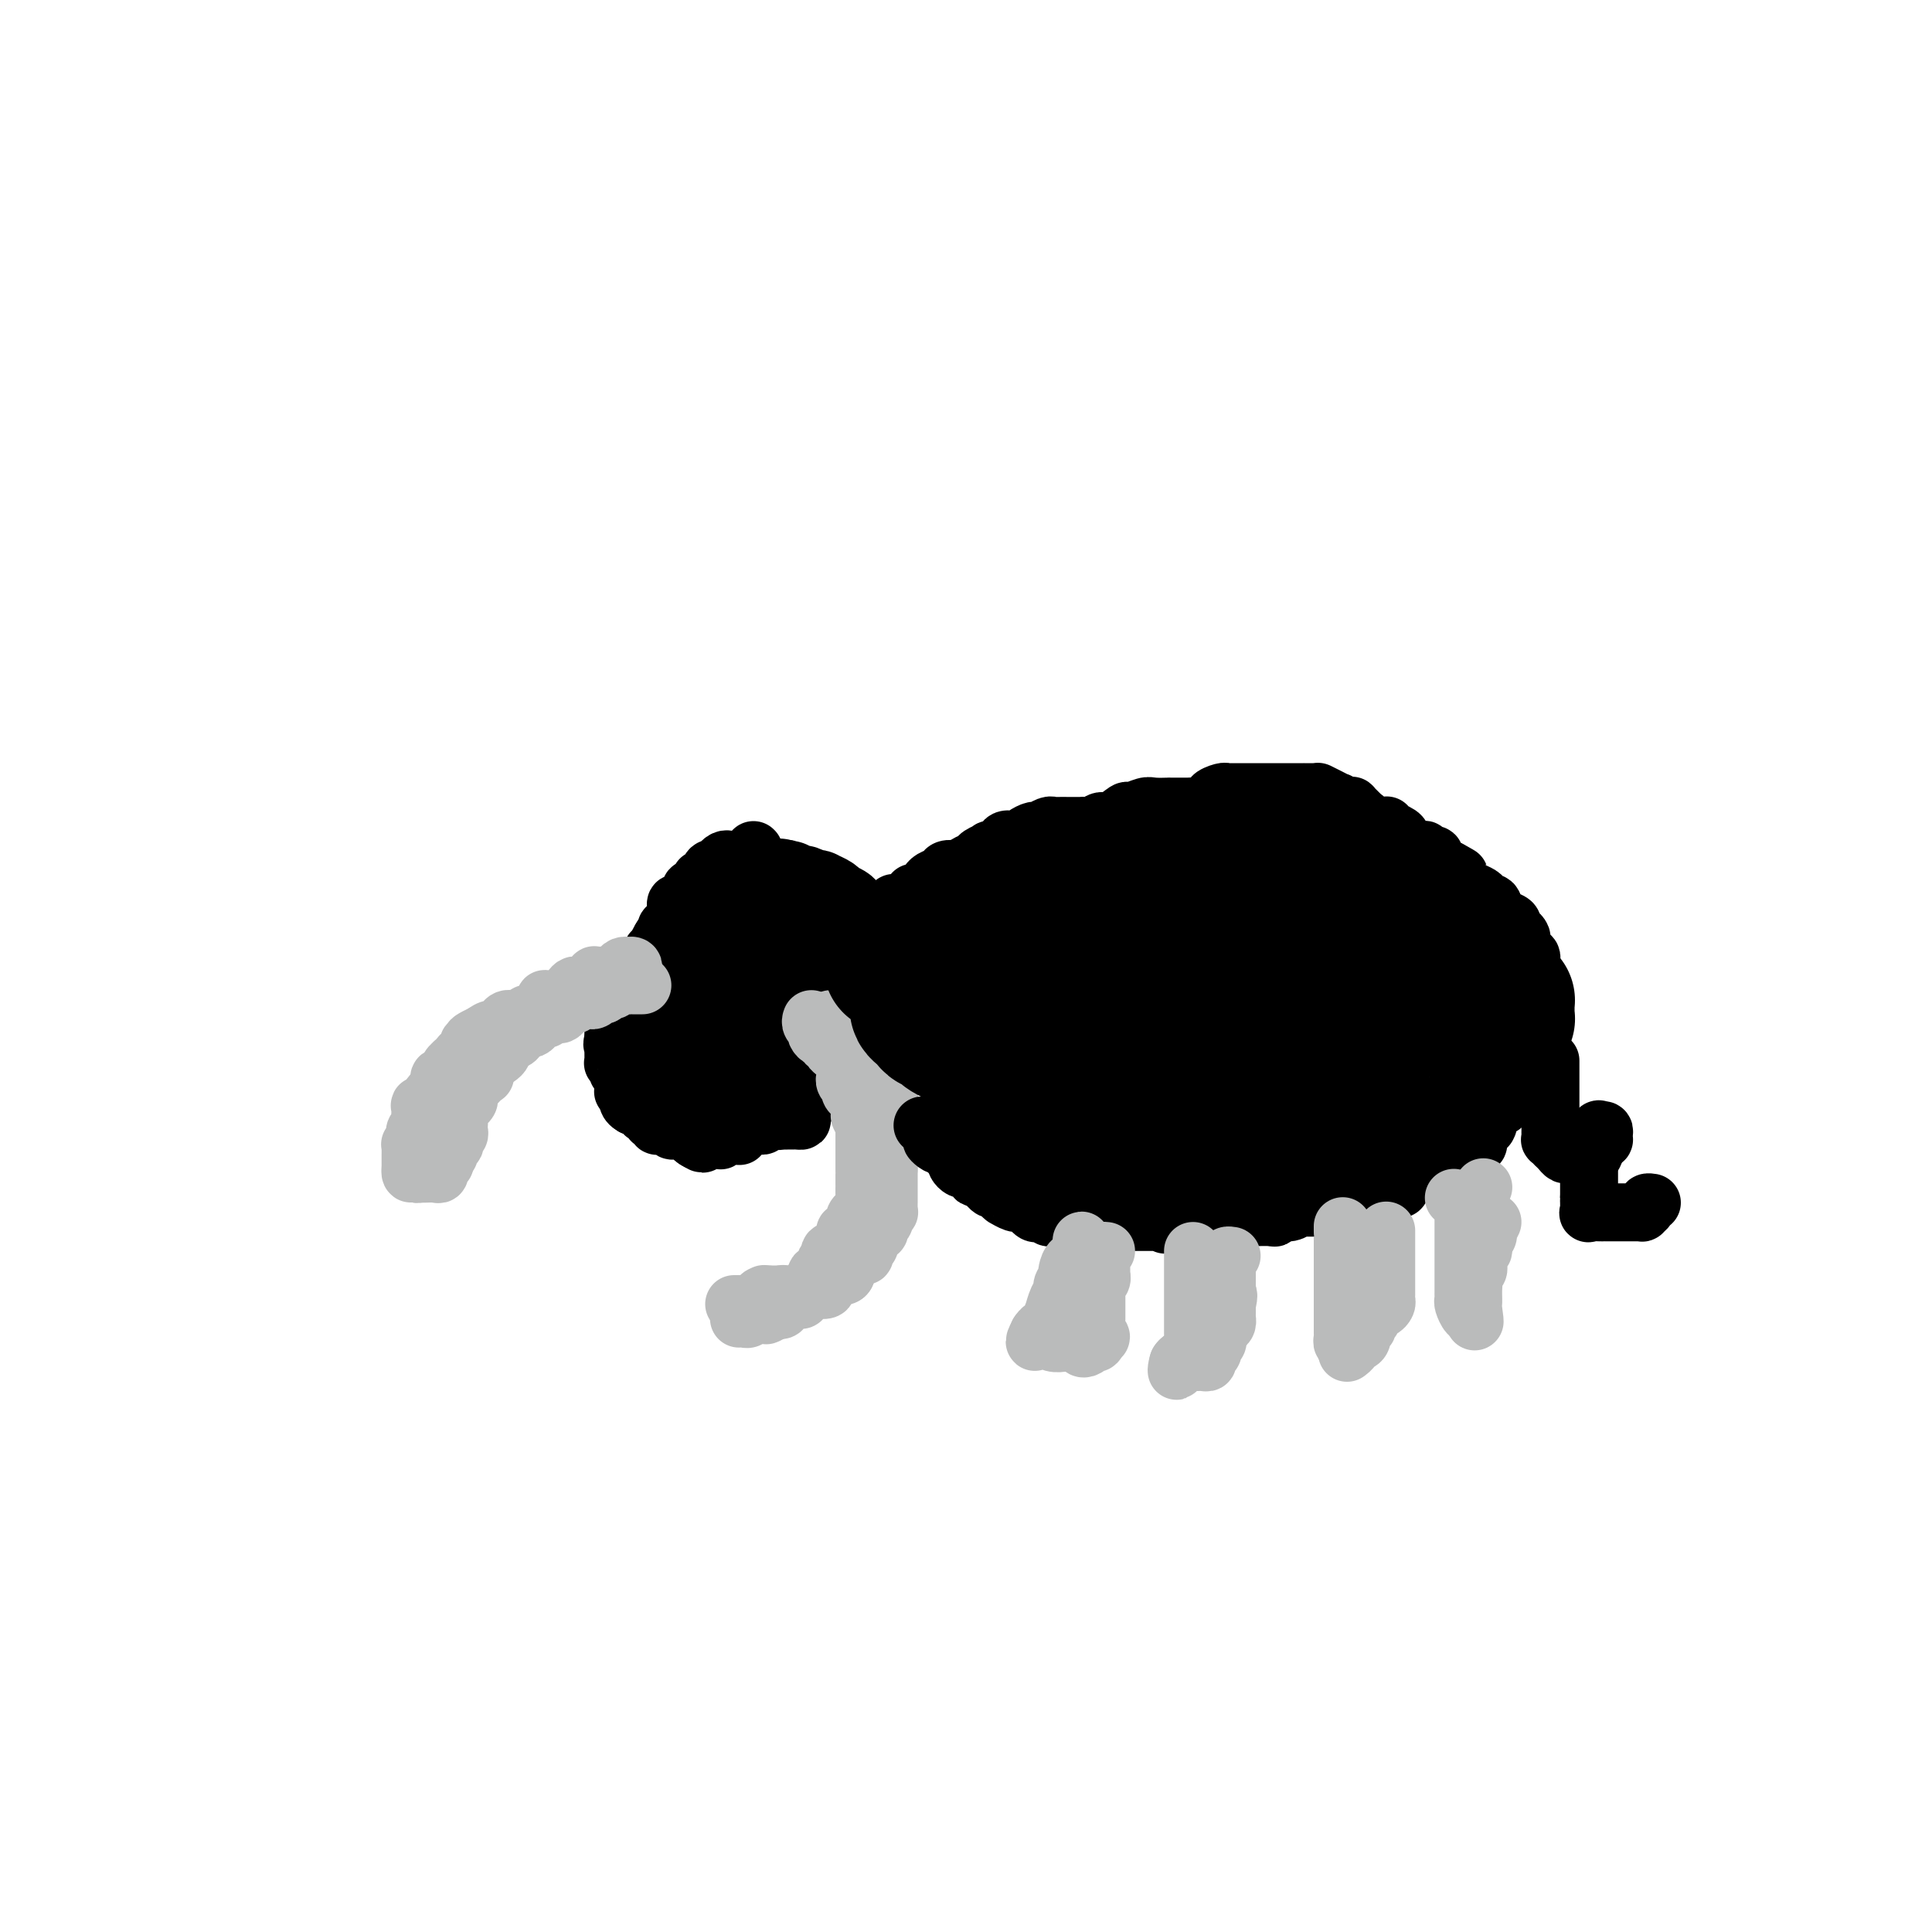 <svg viewBox='0 0 400 400' version='1.1' xmlns='http://www.w3.org/2000/svg' xmlns:xlink='http://www.w3.org/1999/xlink'><g fill='none' stroke='#000000' stroke-width='20' stroke-linecap='round' stroke-linejoin='round'><path d='M157,193c0.000,0.000 0.100,0.100 0.1,0.1'/><path d='M159,189c-0.444,-0.112 -0.888,-0.223 -1,0c-0.112,0.223 0.107,0.782 0,1c-0.107,0.218 -0.539,0.096 -1,0c-0.461,-0.096 -0.949,-0.166 -1,0c-0.051,0.166 0.337,0.566 0,1c-0.337,0.434 -1.399,0.900 -2,1c-0.601,0.100 -0.739,-0.166 -1,0c-0.261,0.166 -0.643,0.764 -1,1c-0.357,0.236 -0.687,0.109 -1,0c-0.313,-0.109 -0.608,-0.202 -1,0c-0.392,0.202 -0.879,0.698 -1,1c-0.121,0.302 0.125,0.410 0,1c-0.125,0.590 -0.622,1.664 -1,2c-0.378,0.336 -0.637,-0.065 -1,0c-0.363,0.065 -0.828,0.594 -1,1c-0.172,0.406 -0.050,0.687 0,1c0.050,0.313 0.027,0.657 0,1c-0.027,0.343 -0.060,0.683 0,1c0.060,0.317 0.212,0.610 0,1c-0.212,0.390 -0.789,0.878 -1,1c-0.211,0.122 -0.057,-0.121 0,0c0.057,0.121 0.015,0.607 0,1c-0.015,0.393 -0.004,0.693 0,1c0.004,0.307 0.001,0.621 0,1c-0.001,0.379 -0.000,0.823 0,1c0.000,0.177 0.000,0.089 0,0'/><path d='M145,207c-0.293,1.504 -0.027,0.263 0,0c0.027,-0.263 -0.186,0.451 0,1c0.186,0.549 0.771,0.932 1,1c0.229,0.068 0.104,-0.178 0,0c-0.104,0.178 -0.186,0.780 0,1c0.186,0.220 0.640,0.058 1,0c0.360,-0.058 0.625,-0.012 1,0c0.375,0.012 0.861,-0.011 1,0c0.139,0.011 -0.069,0.055 0,0c0.069,-0.055 0.414,-0.211 1,0c0.586,0.211 1.414,0.789 2,1c0.586,0.211 0.929,0.057 1,0c0.071,-0.057 -0.132,-0.016 0,0c0.132,0.016 0.599,0.005 1,0c0.401,-0.005 0.737,-0.006 1,0c0.263,0.006 0.455,0.017 1,0c0.545,-0.017 1.444,-0.064 2,0c0.556,0.064 0.770,0.238 1,0c0.230,-0.238 0.478,-0.887 1,-1c0.522,-0.113 1.320,0.311 2,0c0.680,-0.311 1.243,-1.358 2,-2c0.757,-0.642 1.709,-0.880 2,-1c0.291,-0.120 -0.081,-0.123 0,0c0.081,0.123 0.613,0.370 1,0c0.387,-0.370 0.630,-1.357 1,-2c0.370,-0.643 0.869,-0.941 1,-1c0.131,-0.059 -0.105,0.121 0,0c0.105,-0.121 0.550,-0.543 1,-1c0.450,-0.457 0.904,-0.949 1,-1c0.096,-0.051 -0.166,0.338 0,0c0.166,-0.338 0.762,-1.404 1,-2c0.238,-0.596 0.120,-0.723 0,-1c-0.120,-0.277 -0.242,-0.705 0,-1c0.242,-0.295 0.850,-0.456 1,-1c0.150,-0.544 -0.156,-1.469 0,-2c0.156,-0.531 0.774,-0.667 1,-1c0.226,-0.333 0.060,-0.863 0,-1c-0.060,-0.137 -0.014,0.118 0,0c0.014,-0.118 -0.003,-0.609 0,-1c0.003,-0.391 0.027,-0.682 0,-1c-0.027,-0.318 -0.106,-0.663 0,-1c0.106,-0.337 0.397,-0.665 0,-1c-0.397,-0.335 -1.481,-0.677 -2,-1c-0.519,-0.323 -0.472,-0.626 -1,-1c-0.528,-0.374 -1.632,-0.817 -2,-1c-0.368,-0.183 -0.000,-0.105 0,0c0.000,0.105 -0.367,0.238 -1,0c-0.633,-0.238 -1.530,-0.847 -2,-1c-0.470,-0.153 -0.511,0.151 -1,0c-0.489,-0.151 -1.425,-0.757 -2,-1c-0.575,-0.243 -0.787,-0.121 -1,0'/><path d='M162,184c-1.747,-0.774 -0.113,-0.207 0,0c0.113,0.207 -1.293,0.056 -2,0c-0.707,-0.056 -0.715,-0.015 -1,0c-0.285,0.015 -0.849,0.004 -1,0c-0.151,-0.004 0.109,-0.002 0,0c-0.109,0.002 -0.589,0.005 -1,0c-0.411,-0.005 -0.753,-0.017 -1,0c-0.247,0.017 -0.398,0.065 -1,0c-0.602,-0.065 -1.654,-0.242 -2,0c-0.346,0.242 0.014,0.905 0,1c-0.014,0.095 -0.402,-0.377 -1,0c-0.598,0.377 -1.404,1.604 -2,2c-0.596,0.396 -0.981,-0.041 -1,0c-0.019,0.041 0.327,0.558 0,1c-0.327,0.442 -1.328,0.810 -2,1c-0.672,0.190 -1.016,0.203 -1,1c0.016,0.797 0.393,2.379 0,3c-0.393,0.621 -1.556,0.279 -2,0c-0.444,-0.279 -0.171,-0.497 0,0c0.171,0.497 0.238,1.709 0,2c-0.238,0.291 -0.782,-0.339 -1,0c-0.218,0.339 -0.110,1.649 0,2c0.110,0.351 0.222,-0.256 0,0c-0.222,0.256 -0.777,1.374 -1,2c-0.223,0.626 -0.112,0.761 0,1c0.112,0.239 0.226,0.584 0,1c-0.226,0.416 -0.793,0.903 -1,1c-0.207,0.097 -0.055,-0.196 0,0c0.055,0.196 0.015,0.880 0,1c-0.015,0.120 -0.003,-0.323 0,0c0.003,0.323 -0.003,1.414 0,2c0.003,0.586 0.015,0.667 0,1c-0.015,0.333 -0.057,0.919 0,1c0.057,0.081 0.211,-0.342 0,0c-0.211,0.342 -0.788,1.448 -1,2c-0.212,0.552 -0.058,0.548 0,1c0.058,0.452 0.019,1.360 0,2c-0.019,0.640 -0.017,1.012 0,1c0.017,-0.012 0.051,-0.410 0,0c-0.051,0.410 -0.186,1.626 0,2c0.186,0.374 0.694,-0.096 1,0c0.306,0.096 0.412,0.758 1,1c0.588,0.242 1.658,0.065 2,0c0.342,-0.065 -0.045,-0.019 0,0c0.045,0.019 0.523,0.009 1,0'/><path d='M145,216c0.952,0.399 0.833,0.895 1,1c0.167,0.105 0.621,-0.182 1,0c0.379,0.182 0.683,0.833 1,1c0.317,0.167 0.648,-0.152 1,0c0.352,0.152 0.724,0.773 1,1c0.276,0.227 0.455,0.061 1,0c0.545,-0.061 1.456,-0.016 2,0c0.544,0.016 0.723,0.004 1,0c0.277,-0.004 0.654,-0.001 1,0c0.346,0.001 0.661,0.000 1,0c0.339,-0.000 0.702,-0.000 1,0c0.298,0.000 0.533,0.001 1,0c0.467,-0.001 1.168,-0.004 2,0c0.832,0.004 1.795,0.016 2,0c0.205,-0.016 -0.348,-0.060 0,0c0.348,0.060 1.596,0.223 2,0c0.404,-0.223 -0.035,-0.830 0,-1c0.035,-0.170 0.546,0.099 1,0c0.454,-0.099 0.853,-0.566 1,-1c0.147,-0.434 0.043,-0.833 0,-1c-0.043,-0.167 -0.026,-0.100 0,0c0.026,0.100 0.059,0.233 0,0c-0.059,-0.233 -0.212,-0.831 0,-1c0.212,-0.169 0.789,0.092 1,0c0.211,-0.092 0.057,-0.536 0,-1c-0.057,-0.464 -0.015,-0.947 0,-1c0.015,-0.053 0.004,0.322 0,0c-0.004,-0.322 -0.001,-1.343 0,-2c0.001,-0.657 0.000,-0.950 0,-1c-0.000,-0.050 -0.000,0.144 0,0c0.000,-0.144 0.000,-0.626 0,-1c-0.000,-0.374 -0.000,-0.639 0,-1c0.000,-0.361 0.000,-0.818 0,-1c-0.000,-0.182 -0.000,-0.090 0,0c0.000,0.090 0.000,0.178 0,0c-0.000,-0.178 -0.000,-0.621 0,-1c0.000,-0.379 0.000,-0.694 0,-1c-0.000,-0.306 -0.000,-0.603 0,-1c0.000,-0.397 0.000,-0.894 0,-1c-0.000,-0.106 -0.000,0.179 0,0c0.000,-0.179 0.000,-0.821 0,-1c-0.000,-0.179 -0.000,0.107 0,0c0.000,-0.107 0.000,-0.606 0,-1c-0.000,-0.394 -0.000,-0.683 0,-1c0.000,-0.317 0.000,-0.662 0,-1c-0.000,-0.338 -0.000,-0.669 0,-1'/><path d='M167,198c0.464,-3.488 0.124,-1.708 0,-1c-0.124,0.708 -0.033,0.344 0,0c0.033,-0.344 0.009,-0.667 0,-1c-0.009,-0.333 -0.002,-0.677 0,-1c0.002,-0.323 0.001,-0.625 0,-1c-0.001,-0.375 -0.000,-0.821 0,-1c0.000,-0.179 0.000,-0.089 0,0'/></g>
<g fill='none' stroke='#000000' stroke-width='12' stroke-linecap='round' stroke-linejoin='round'><path d='M151,178c-0.311,-0.083 -0.622,-0.165 -1,0c-0.378,0.165 -0.822,0.578 -1,1c-0.178,0.422 -0.089,0.853 0,1c0.089,0.147 0.178,0.011 0,0c-0.178,-0.011 -0.621,0.105 -1,0c-0.379,-0.105 -0.693,-0.430 -1,0c-0.307,0.430 -0.608,1.617 -1,2c-0.392,0.383 -0.876,-0.037 -1,0c-0.124,0.037 0.111,0.531 0,1c-0.111,0.469 -0.569,0.913 -1,1c-0.431,0.087 -0.836,-0.183 -1,0c-0.164,0.183 -0.086,0.819 0,1c0.086,0.181 0.181,-0.092 0,0c-0.181,0.092 -0.637,0.551 -1,1c-0.363,0.449 -0.633,0.890 -1,1c-0.367,0.110 -0.831,-0.111 -1,0c-0.169,0.111 -0.045,0.554 0,1c0.045,0.446 0.009,0.894 0,1c-0.009,0.106 0.008,-0.130 0,0c-0.008,0.130 -0.041,0.626 0,1c0.041,0.374 0.156,0.626 0,1c-0.156,0.374 -0.581,0.869 -1,1c-0.419,0.131 -0.830,-0.103 -1,0c-0.170,0.103 -0.097,0.543 0,1c0.097,0.457 0.218,0.931 0,1c-0.218,0.069 -0.777,-0.266 -1,0c-0.223,0.266 -0.112,1.133 0,2'/><path d='M137,196c-0.630,1.477 -0.705,1.169 -1,1c-0.295,-0.169 -0.811,-0.200 -1,0c-0.189,0.200 -0.051,0.632 0,1c0.051,0.368 0.014,0.672 0,1c-0.014,0.328 -0.004,0.680 0,1c0.004,0.320 0.001,0.607 0,1c-0.001,0.393 -0.000,0.893 0,1c0.000,0.107 0.000,-0.179 0,0c-0.000,0.179 -0.000,0.821 0,1c0.000,0.179 0.000,-0.106 0,0c-0.000,0.106 -0.000,0.602 0,1c0.000,0.398 0.000,0.698 0,1c-0.000,0.302 -0.000,0.605 0,1c0.000,0.395 0.000,0.880 0,1c-0.000,0.120 -0.000,-0.127 0,0c0.000,0.127 0.000,0.627 0,1c-0.000,0.373 -0.001,0.620 0,1c0.001,0.380 0.002,0.893 0,1c-0.002,0.107 -0.008,-0.193 0,0c0.008,0.193 0.030,0.877 0,1c-0.030,0.123 -0.113,-0.317 0,0c0.113,0.317 0.423,1.390 0,2c-0.423,0.610 -1.580,0.758 -2,1c-0.420,0.242 -0.102,0.580 0,1c0.102,0.420 -0.011,0.922 0,1c0.011,0.078 0.147,-0.268 0,0c-0.147,0.268 -0.578,1.149 -1,2c-0.422,0.851 -0.835,1.672 -1,2c-0.165,0.328 -0.083,0.164 0,0'/><path d='M131,220c-1.155,3.603 -1.041,0.611 -1,0c0.041,-0.611 0.011,1.159 0,2c-0.011,0.841 -0.003,0.751 0,1c0.003,0.249 0.001,0.835 0,1c-0.001,0.165 -0.001,-0.093 0,0c0.001,0.093 0.004,0.536 0,1c-0.004,0.464 -0.016,0.947 0,1c0.016,0.053 0.060,-0.326 0,0c-0.060,0.326 -0.222,1.355 0,2c0.222,0.645 0.829,0.905 1,1c0.171,0.095 -0.095,0.026 0,0c0.095,-0.026 0.551,-0.007 1,0c0.449,0.007 0.890,0.002 1,0c0.110,-0.002 -0.111,-0.000 0,0c0.111,0.000 0.555,0.000 1,0c0.445,-0.000 0.891,-0.000 1,0c0.109,0.000 -0.121,-0.000 0,0c0.121,0.000 0.591,0.000 1,0c0.409,-0.000 0.757,-0.001 1,0c0.243,0.001 0.381,0.004 1,0c0.619,-0.004 1.719,-0.015 2,0c0.281,0.015 -0.257,0.056 0,0c0.257,-0.056 1.311,-0.207 2,0c0.689,0.207 1.014,0.774 1,1c-0.014,0.226 -0.368,0.113 0,0c0.368,-0.113 1.457,-0.226 2,0c0.543,0.226 0.541,0.793 1,1c0.459,0.207 1.380,0.056 2,0c0.620,-0.056 0.939,-0.015 1,0c0.061,0.015 -0.137,0.004 0,0c0.137,-0.004 0.609,-0.001 1,0c0.391,0.001 0.700,0.000 1,0c0.300,-0.000 0.591,-0.000 1,0c0.409,0.000 0.934,0.000 1,0c0.066,-0.000 -0.328,-0.000 0,0c0.328,0.000 1.380,0.000 2,0c0.620,-0.000 0.810,-0.000 1,0'/><path d='M156,231c4.344,0.326 2.704,0.140 2,0c-0.704,-0.140 -0.473,-0.234 0,0c0.473,0.234 1.187,0.795 2,1c0.813,0.205 1.723,0.055 2,0c0.277,-0.055 -0.079,-0.014 0,0c0.079,0.014 0.595,0.002 1,0c0.405,-0.002 0.701,0.006 1,0c0.299,-0.006 0.602,-0.026 1,0c0.398,0.026 0.890,0.100 1,0c0.110,-0.100 -0.163,-0.373 0,-1c0.163,-0.627 0.761,-1.608 1,-2c0.239,-0.392 0.120,-0.195 0,0c-0.120,0.195 -0.243,0.389 0,0c0.243,-0.389 0.850,-1.362 1,-2c0.150,-0.638 -0.156,-0.941 0,-1c0.156,-0.059 0.774,0.126 1,0c0.226,-0.126 0.060,-0.562 0,-1c-0.060,-0.438 -0.016,-0.877 0,-1c0.016,-0.123 0.002,0.069 0,0c-0.002,-0.069 0.007,-0.399 0,-1c-0.007,-0.601 -0.030,-1.474 0,-2c0.030,-0.526 0.113,-0.704 0,-1c-0.113,-0.296 -0.424,-0.709 0,-1c0.424,-0.291 1.581,-0.459 2,-1c0.419,-0.541 0.098,-1.454 0,-2c-0.098,-0.546 0.026,-0.723 0,-1c-0.026,-0.277 -0.203,-0.653 0,-1c0.203,-0.347 0.786,-0.667 1,-1c0.214,-0.333 0.057,-0.681 0,-1c-0.057,-0.319 -0.015,-0.610 0,-1c0.015,-0.390 0.004,-0.879 0,-1c-0.004,-0.121 -0.001,0.126 0,0c0.001,-0.126 0.000,-0.625 0,-1c-0.000,-0.375 -0.000,-0.625 0,-1c0.000,-0.375 0.000,-0.874 0,-1c-0.000,-0.126 -0.000,0.120 0,0c0.000,-0.120 0.000,-0.606 0,-1c-0.000,-0.394 -0.000,-0.697 0,-1'/><path d='M172,205c0.928,-4.640 0.249,-2.740 0,-2c-0.249,0.740 -0.067,0.318 0,0c0.067,-0.318 0.018,-0.534 0,-1c-0.018,-0.466 -0.005,-1.182 0,-2c0.005,-0.818 0.001,-1.739 0,-2c-0.001,-0.261 -0.000,0.137 0,0c0.000,-0.137 0.000,-0.810 0,-1c-0.000,-0.190 0.000,0.103 0,0c-0.000,-0.103 -0.000,-0.602 0,-1c0.000,-0.398 0.001,-0.695 0,-1c-0.001,-0.305 -0.004,-0.619 0,-1c0.004,-0.381 0.016,-0.828 0,-1c-0.016,-0.172 -0.060,-0.070 0,0c0.060,0.070 0.222,0.107 0,0c-0.222,-0.107 -0.829,-0.358 -1,-1c-0.171,-0.642 0.095,-1.674 0,-2c-0.095,-0.326 -0.550,0.052 -1,0c-0.450,-0.052 -0.893,-0.536 -1,-1c-0.107,-0.464 0.124,-0.907 0,-1c-0.124,-0.093 -0.602,0.164 -1,0c-0.398,-0.164 -0.717,-0.748 -1,-1c-0.283,-0.252 -0.531,-0.173 -1,0c-0.469,0.173 -1.159,0.439 -2,0c-0.841,-0.439 -1.834,-1.582 -2,-2c-0.166,-0.418 0.495,-0.112 0,0c-0.495,0.112 -2.146,0.030 -3,0c-0.854,-0.030 -0.910,-0.008 -1,0c-0.090,0.008 -0.213,0.002 -1,0c-0.787,-0.002 -2.238,-0.001 -3,0c-0.762,0.001 -0.834,0.000 -1,0c-0.166,-0.000 -0.426,-0.000 -1,0c-0.574,0.000 -1.463,-0.000 -2,0c-0.537,0.000 -0.721,0.000 -1,0c-0.279,-0.000 -0.653,-0.001 -1,0c-0.347,0.001 -0.667,0.004 -1,0c-0.333,-0.004 -0.681,-0.016 -1,0c-0.319,0.016 -0.610,0.060 -1,0c-0.390,-0.060 -0.878,-0.222 -1,0c-0.122,0.222 0.121,0.829 0,1c-0.121,0.171 -0.606,-0.094 -1,0c-0.394,0.094 -0.697,0.547 -1,1'/><path d='M142,187c-3.823,0.161 -0.880,0.563 0,1c0.880,0.437 -0.304,0.908 -1,1c-0.696,0.092 -0.903,-0.196 -1,0c-0.097,0.196 -0.082,0.876 0,1c0.082,0.124 0.233,-0.307 0,0c-0.233,0.307 -0.850,1.352 -1,2c-0.150,0.648 0.166,0.898 0,1c-0.166,0.102 -0.815,0.054 -1,0c-0.185,-0.054 0.095,-0.116 0,0c-0.095,0.116 -0.565,0.408 -1,1c-0.435,0.592 -0.834,1.482 -1,2c-0.166,0.518 -0.100,0.665 0,1c0.100,0.335 0.233,0.860 0,1c-0.233,0.140 -0.832,-0.103 -1,0c-0.168,0.103 0.096,0.553 0,1c-0.096,0.447 -0.552,0.889 -1,1c-0.448,0.111 -0.890,-0.111 -1,0c-0.110,0.111 0.110,0.555 0,1c-0.110,0.445 -0.551,0.892 -1,1c-0.449,0.108 -0.905,-0.121 -1,0c-0.095,0.121 0.172,0.593 0,1c-0.172,0.407 -0.781,0.748 -1,1c-0.219,0.252 -0.047,0.414 0,1c0.047,0.586 -0.030,1.597 0,2c0.030,0.403 0.166,0.198 0,0c-0.166,-0.198 -0.633,-0.390 -1,0c-0.367,0.390 -0.634,1.362 -1,2c-0.366,0.638 -0.830,0.943 -1,1c-0.170,0.057 -0.046,-0.135 0,0c0.046,0.135 0.012,0.597 0,1c-0.012,0.403 -0.003,0.747 0,1c0.003,0.253 0.001,0.414 0,1c-0.001,0.586 -0.000,1.596 0,2c0.000,0.404 0.000,0.202 0,0'/><path d='M127,215c-0.464,1.881 -0.124,1.082 0,1c0.124,-0.082 0.032,0.553 0,1c-0.032,0.447 -0.005,0.708 0,1c0.005,0.292 -0.012,0.617 0,1c0.012,0.383 0.055,0.825 0,1c-0.055,0.175 -0.207,0.085 0,0c0.207,-0.085 0.773,-0.163 1,0c0.227,0.163 0.116,0.569 0,1c-0.116,0.431 -0.238,0.889 0,1c0.238,0.111 0.834,-0.124 1,0c0.166,0.124 -0.100,0.608 0,1c0.100,0.392 0.565,0.693 1,1c0.435,0.307 0.839,0.621 1,1c0.161,0.379 0.080,0.824 0,1c-0.080,0.176 -0.157,0.085 0,0c0.157,-0.085 0.549,-0.163 1,0c0.451,0.163 0.960,0.565 1,1c0.040,0.435 -0.390,0.901 0,1c0.390,0.099 1.600,-0.170 2,0c0.400,0.170 -0.010,0.778 0,1c0.010,0.222 0.442,0.058 1,0c0.558,-0.058 1.244,-0.012 2,0c0.756,0.012 1.583,-0.012 2,0c0.417,0.012 0.424,0.060 1,0c0.576,-0.060 1.721,-0.226 2,0c0.279,0.226 -0.308,0.845 0,1c0.308,0.155 1.511,-0.155 2,0c0.489,0.155 0.263,0.775 1,1c0.737,0.225 2.436,0.057 3,0c0.564,-0.057 -0.006,-0.001 0,0c0.006,0.001 0.589,-0.051 1,0c0.411,0.051 0.649,0.206 1,0c0.351,-0.206 0.815,-0.773 1,-1c0.185,-0.227 0.093,-0.113 0,0'/><path d='M156,176c0.000,0.000 0.100,0.100 0.1,0.1'/></g>
<g fill='none' stroke='#BABBBB' stroke-width='12' stroke-linecap='round' stroke-linejoin='round'><path d='M133,204c-0.880,-0.001 -1.759,-0.001 -2,0c-0.241,0.001 0.157,0.004 0,0c-0.157,-0.004 -0.868,-0.016 -1,0c-0.132,0.016 0.316,0.061 0,0c-0.316,-0.061 -1.394,-0.228 -2,0c-0.606,0.228 -0.739,0.849 -1,1c-0.261,0.151 -0.648,-0.170 -1,0c-0.352,0.170 -0.668,0.830 -1,1c-0.332,0.170 -0.680,-0.151 -1,0c-0.320,0.151 -0.611,0.773 -1,1c-0.389,0.227 -0.874,0.060 -1,0c-0.126,-0.060 0.107,-0.012 0,0c-0.107,0.012 -0.554,-0.011 -1,0c-0.446,0.011 -0.889,0.055 -1,0c-0.111,-0.055 0.111,-0.208 0,0c-0.111,0.208 -0.555,0.778 -1,1c-0.445,0.222 -0.892,0.097 -1,0c-0.108,-0.097 0.121,-0.166 0,0c-0.121,0.166 -0.593,0.566 -1,1c-0.407,0.434 -0.749,0.901 -1,1c-0.251,0.099 -0.410,-0.170 -1,0c-0.590,0.170 -1.611,0.780 -2,1c-0.389,0.220 -0.145,0.048 0,0c0.145,-0.048 0.192,0.026 0,0c-0.192,-0.026 -0.624,-0.151 -1,0c-0.376,0.151 -0.697,0.579 -1,1c-0.303,0.421 -0.587,0.833 -1,1c-0.413,0.167 -0.954,0.087 -1,0c-0.046,-0.087 0.405,-0.182 0,0c-0.405,0.182 -1.664,0.640 -2,1c-0.336,0.360 0.250,0.621 0,1c-0.250,0.379 -1.337,0.875 -2,1c-0.663,0.125 -0.902,-0.120 -1,0c-0.098,0.120 -0.054,0.606 0,1c0.054,0.394 0.120,0.697 0,1c-0.120,0.303 -0.424,0.606 -1,1c-0.576,0.394 -1.422,0.879 -2,1c-0.578,0.121 -0.886,-0.121 -1,0c-0.114,0.121 -0.032,0.606 0,1c0.032,0.394 0.016,0.697 0,1'/><path d='M100,222c-2.798,2.405 -0.792,1.418 0,1c0.792,-0.418 0.370,-0.267 0,0c-0.370,0.267 -0.686,0.649 -1,1c-0.314,0.351 -0.624,0.672 -1,1c-0.376,0.328 -0.819,0.663 -1,1c-0.181,0.337 -0.100,0.677 0,1c0.100,0.323 0.219,0.629 0,1c-0.219,0.371 -0.777,0.806 -1,1c-0.223,0.194 -0.112,0.147 0,0c0.112,-0.147 0.226,-0.394 0,0c-0.226,0.394 -0.793,1.429 -1,2c-0.207,0.571 -0.054,0.678 0,1c0.054,0.322 0.011,0.860 0,1c-0.011,0.140 0.011,-0.116 0,0c-0.011,0.116 -0.054,0.605 0,1c0.054,0.395 0.207,0.697 0,1c-0.207,0.303 -0.773,0.607 -1,1c-0.227,0.393 -0.113,0.876 0,1c0.113,0.124 0.226,-0.110 0,0c-0.226,0.110 -0.793,0.566 -1,1c-0.207,0.434 -0.056,0.848 0,1c0.056,0.152 0.016,0.044 0,0c-0.016,-0.044 -0.008,-0.022 0,0'/><path d='M131,201c0.120,-0.421 0.239,-0.842 0,-1c-0.239,-0.158 -0.837,-0.053 -1,0c-0.163,0.053 0.107,0.053 0,0c-0.107,-0.053 -0.592,-0.158 -1,0c-0.408,0.158 -0.740,0.578 -1,1c-0.260,0.422 -0.447,0.844 -1,1c-0.553,0.156 -1.473,0.046 -2,0c-0.527,-0.046 -0.661,-0.027 -1,0c-0.339,0.027 -0.882,0.064 -1,0c-0.118,-0.064 0.190,-0.228 0,0c-0.190,0.228 -0.877,0.847 -1,1c-0.123,0.153 0.317,-0.162 0,0c-0.317,0.162 -1.390,0.800 -2,1c-0.610,0.200 -0.755,-0.037 -1,0c-0.245,0.037 -0.589,0.350 -1,1c-0.411,0.650 -0.888,1.639 -1,2c-0.112,0.361 0.142,0.095 0,0c-0.142,-0.095 -0.678,-0.019 -1,0c-0.322,0.019 -0.429,-0.019 -1,0c-0.571,0.019 -1.606,0.096 -2,0c-0.394,-0.096 -0.148,-0.366 0,0c0.148,0.366 0.199,1.366 0,2c-0.199,0.634 -0.646,0.902 -1,1c-0.354,0.098 -0.615,0.025 -1,0c-0.385,-0.025 -0.894,-0.003 -1,0c-0.106,0.003 0.189,-0.014 0,0c-0.189,0.014 -0.863,0.060 -1,0c-0.137,-0.060 0.264,-0.228 0,0c-0.264,0.228 -1.194,0.850 -2,1c-0.806,0.150 -1.490,-0.171 -2,0c-0.510,0.171 -0.847,0.833 -1,1c-0.153,0.167 -0.124,-0.161 0,0c0.124,0.161 0.341,0.813 0,1c-0.341,0.187 -1.240,-0.089 -2,0c-0.760,0.089 -1.380,0.545 -2,1'/><path d='M100,214c-4.824,2.255 -1.383,1.392 0,1c1.383,-0.392 0.708,-0.312 0,0c-0.708,0.312 -1.448,0.857 -2,1c-0.552,0.143 -0.917,-0.116 -1,0c-0.083,0.116 0.117,0.605 0,1c-0.117,0.395 -0.552,0.694 -1,1c-0.448,0.306 -0.908,0.620 -1,1c-0.092,0.380 0.183,0.828 0,1c-0.183,0.172 -0.823,0.069 -1,0c-0.177,-0.069 0.110,-0.106 0,0c-0.110,0.106 -0.618,0.353 -1,1c-0.382,0.647 -0.637,1.693 -1,2c-0.363,0.307 -0.833,-0.124 -1,0c-0.167,0.124 -0.030,0.803 0,1c0.030,0.197 -0.047,-0.089 0,0c0.047,0.089 0.219,0.553 0,1c-0.219,0.447 -0.828,0.876 -1,1c-0.172,0.124 0.094,-0.057 0,0c-0.094,0.057 -0.547,0.353 -1,1c-0.453,0.647 -0.906,1.644 -1,2c-0.094,0.356 0.171,0.070 0,0c-0.171,-0.070 -0.777,0.075 -1,0c-0.223,-0.075 -0.064,-0.371 0,0c0.064,0.371 0.031,1.409 0,2c-0.031,0.591 -0.061,0.737 0,1c0.061,0.263 0.212,0.644 0,1c-0.212,0.356 -0.788,0.688 -1,1c-0.212,0.312 -0.061,0.606 0,1c0.061,0.394 0.030,0.890 0,1c-0.030,0.110 -0.061,-0.164 0,0c0.061,0.164 0.212,0.766 0,1c-0.212,0.234 -0.789,0.100 -1,0c-0.211,-0.100 -0.057,-0.167 0,0c0.057,0.167 0.015,0.569 0,1c-0.015,0.431 -0.004,0.890 0,1c0.004,0.110 0.001,-0.128 0,0c-0.001,0.128 -0.000,0.622 0,1c0.000,0.378 0.000,0.640 0,1c-0.000,0.360 -0.000,0.817 0,1c0.000,0.183 0.000,0.091 0,0'/><path d='M85,242c-0.244,1.978 0.644,0.422 1,0c0.356,-0.422 0.178,0.289 0,1'/><path d='M86,243c0.390,0.155 0.865,0.043 1,0c0.135,-0.043 -0.069,-0.015 0,0c0.069,0.015 0.411,0.018 1,0c0.589,-0.018 1.425,-0.056 2,0c0.575,0.056 0.890,0.208 1,0c0.110,-0.208 0.016,-0.774 0,-1c-0.016,-0.226 0.047,-0.112 0,0c-0.047,0.112 -0.205,0.223 0,0c0.205,-0.223 0.773,-0.778 1,-1c0.227,-0.222 0.114,-0.111 0,0'/><path d='M168,211c-0.112,0.303 -0.223,0.607 0,1c0.223,0.393 0.781,0.876 1,1c0.219,0.124 0.097,-0.111 0,0c-0.097,0.111 -0.171,0.569 0,1c0.171,0.431 0.585,0.834 1,1c0.415,0.166 0.829,0.096 1,0c0.171,-0.096 0.097,-0.219 0,0c-0.097,0.219 -0.219,0.780 0,1c0.219,0.220 0.779,0.100 1,0c0.221,-0.100 0.101,-0.181 0,0c-0.101,0.181 -0.185,0.622 0,1c0.185,0.378 0.638,0.693 1,1c0.362,0.307 0.633,0.607 1,1c0.367,0.393 0.830,0.880 1,1c0.170,0.120 0.046,-0.126 0,0c-0.046,0.126 -0.013,0.625 0,1c0.013,0.375 0.008,0.625 0,1c-0.008,0.375 -0.017,0.874 0,1c0.017,0.126 0.060,-0.121 0,0c-0.060,0.121 -0.222,0.610 0,1c0.222,0.390 0.830,0.683 1,1c0.170,0.317 -0.098,0.660 0,1c0.098,0.340 0.562,0.679 1,1c0.438,0.321 0.849,0.625 1,1c0.151,0.375 0.040,0.822 0,1c-0.040,0.178 -0.011,0.086 0,0c0.011,-0.086 0.003,-0.168 0,0c-0.003,0.168 -0.002,0.584 0,1'/><path d='M178,230c1.486,3.045 0.202,1.159 0,1c-0.202,-0.159 0.678,1.410 1,2c0.322,0.590 0.086,0.201 0,0c-0.086,-0.201 -0.023,-0.212 0,0c0.023,0.212 0.006,0.648 0,1c-0.006,0.352 -0.002,0.619 0,1c0.002,0.381 0.000,0.876 0,1c-0.000,0.124 -0.000,-0.121 0,0c0.000,0.121 0.000,0.610 0,1c-0.000,0.390 -0.000,0.682 0,1c0.000,0.318 0.000,0.662 0,1c-0.000,0.338 -0.000,0.672 0,1c0.000,0.328 0.000,0.651 0,1c-0.000,0.349 -0.000,0.723 0,1c0.000,0.277 0.001,0.458 0,1c-0.001,0.542 -0.004,1.445 0,2c0.004,0.555 0.016,0.761 0,1c-0.016,0.239 -0.061,0.512 0,1c0.061,0.488 0.227,1.192 0,2c-0.227,0.808 -0.848,1.722 -1,2c-0.152,0.278 0.166,-0.079 0,0c-0.166,0.079 -0.815,0.595 -1,1c-0.185,0.405 0.094,0.700 0,1c-0.094,0.300 -0.560,0.605 -1,1c-0.440,0.395 -0.854,0.879 -1,1c-0.146,0.121 -0.023,-0.121 0,0c0.023,0.121 -0.054,0.606 0,1c0.054,0.394 0.238,0.698 0,1c-0.238,0.302 -0.900,0.602 -1,1c-0.100,0.398 0.362,0.895 0,1c-0.362,0.105 -1.546,-0.180 -2,0c-0.454,0.180 -0.177,0.826 0,1c0.177,0.174 0.254,-0.125 0,0c-0.254,0.125 -0.839,0.673 -1,1c-0.161,0.327 0.100,0.433 0,1c-0.100,0.567 -0.563,1.595 -1,2c-0.437,0.405 -0.848,0.186 -1,0c-0.152,-0.186 -0.043,-0.339 0,0c0.043,0.339 0.022,1.169 0,2'/><path d='M169,266c-1.709,2.585 -0.982,0.549 -1,0c-0.018,-0.549 -0.782,0.389 -1,1c-0.218,0.611 0.109,0.896 0,1c-0.109,0.104 -0.654,0.027 -1,0c-0.346,-0.027 -0.491,-0.003 -1,0c-0.509,0.003 -1.380,-0.013 -2,0c-0.620,0.013 -0.989,0.055 -1,0c-0.011,-0.055 0.335,-0.207 0,0c-0.335,0.207 -1.350,0.773 -2,1c-0.650,0.227 -0.934,0.113 -1,0c-0.066,-0.113 0.085,-0.227 0,0c-0.085,0.227 -0.405,0.793 -1,1c-0.595,0.207 -1.466,0.056 -2,0c-0.534,-0.056 -0.730,-0.015 -1,0c-0.270,0.015 -0.612,0.004 -1,0c-0.388,-0.004 -0.822,-0.001 -1,0c-0.178,0.001 -0.099,0.000 0,0c0.099,-0.000 0.219,-0.000 0,0c-0.219,0.000 -0.777,0.000 -1,0c-0.223,-0.000 -0.112,-0.000 0,0'/><path d='M172,211c0.445,0.331 0.890,0.662 1,1c0.110,0.338 -0.114,0.682 0,1c0.114,0.318 0.566,0.610 1,1c0.434,0.390 0.849,0.877 1,1c0.151,0.123 0.040,-0.117 0,0c-0.040,0.117 -0.007,0.592 0,1c0.007,0.408 -0.013,0.751 0,1c0.013,0.249 0.060,0.405 0,1c-0.060,0.595 -0.226,1.630 0,2c0.226,0.370 0.844,0.075 1,0c0.156,-0.075 -0.152,0.070 0,0c0.152,-0.070 0.762,-0.355 1,0c0.238,0.355 0.102,1.352 0,2c-0.102,0.648 -0.171,0.948 0,1c0.171,0.052 0.582,-0.146 1,0c0.418,0.146 0.844,0.634 1,1c0.156,0.366 0.042,0.608 0,1c-0.042,0.392 -0.011,0.934 0,1c0.011,0.066 0.003,-0.343 0,0c-0.003,0.343 -0.001,1.437 0,2c0.001,0.563 0.000,0.594 0,1c-0.000,0.406 -0.000,1.187 0,2c0.000,0.813 0.000,1.658 0,2c-0.000,0.342 -0.000,0.182 0,0c0.000,-0.182 0.000,-0.385 0,0c-0.000,0.385 -0.000,1.360 0,2c0.000,0.640 0.000,0.946 0,1c-0.000,0.054 -0.000,-0.144 0,0c0.000,0.144 0.000,0.630 0,1c-0.000,0.370 -0.000,0.624 0,1c0.000,0.376 0.000,0.875 0,1c-0.000,0.125 -0.000,-0.124 0,0c0.000,0.124 0.000,0.622 0,1c-0.000,0.378 -0.000,0.635 0,1c0.000,0.365 0.000,0.839 0,1c-0.000,0.161 -0.000,0.008 0,0c0.000,-0.008 0.000,0.129 0,1c-0.000,0.871 -0.000,2.474 0,3c0.000,0.526 0.000,-0.027 0,0c0.000,0.027 -0.000,0.633 0,1c0.000,0.367 -0.000,0.495 0,1c0.000,0.505 -0.000,1.388 0,2c0.000,0.612 -0.000,0.951 0,1c0.000,0.049 -0.000,-0.194 0,0c0.000,0.194 -0.000,0.825 0,1c0.000,0.175 -0.000,-0.107 0,0c0.000,0.107 -0.000,0.602 0,1c0.000,0.398 0.000,0.699 0,1'/><path d='M179,254c0.000,4.860 0.001,2.009 0,1c-0.001,-1.009 -0.003,-0.177 0,0c0.003,0.177 0.011,-0.303 0,0c-0.011,0.303 -0.041,1.387 0,2c0.041,0.613 0.152,0.755 0,1c-0.152,0.245 -0.566,0.591 -1,1c-0.434,0.409 -0.887,0.879 -1,1c-0.113,0.121 0.113,-0.108 0,0c-0.113,0.108 -0.564,0.555 -1,1c-0.436,0.445 -0.856,0.890 -1,1c-0.144,0.110 -0.013,-0.115 0,0c0.013,0.115 -0.091,0.571 0,1c0.091,0.429 0.377,0.832 0,1c-0.377,0.168 -1.415,0.101 -2,0c-0.585,-0.101 -0.715,-0.234 -1,0c-0.285,0.234 -0.725,0.837 -1,1c-0.275,0.163 -0.384,-0.114 -1,0c-0.616,0.114 -1.737,0.619 -2,1c-0.263,0.381 0.333,0.638 0,1c-0.333,0.362 -1.595,0.829 -2,1c-0.405,0.171 0.045,0.046 0,0c-0.045,-0.046 -0.587,-0.012 -1,0c-0.413,0.012 -0.698,0.003 -1,0c-0.302,-0.003 -0.620,-0.001 -1,0c-0.380,0.001 -0.823,0.000 -1,0c-0.177,-0.000 -0.089,-0.000 0,0c0.089,0.000 0.178,0.000 0,0c-0.178,-0.000 -0.625,-0.000 -1,0c-0.375,0.000 -0.679,0.000 -1,0c-0.321,-0.000 -0.661,-0.000 -1,0'/><path d='M159,268c-2.400,0.622 -1.400,0.178 -1,0c0.400,-0.178 0.200,-0.089 0,0'/><path d='M176,217c0.731,-0.194 1.463,-0.389 2,0c0.537,0.389 0.880,1.361 1,2c0.120,0.639 0.017,0.946 0,1c-0.017,0.054 0.051,-0.144 0,0c-0.051,0.144 -0.220,0.630 0,1c0.220,0.370 0.828,0.624 1,1c0.172,0.376 -0.094,0.875 0,1c0.094,0.125 0.546,-0.125 1,0c0.454,0.125 0.910,0.625 1,1c0.090,0.375 -0.186,0.625 0,1c0.186,0.375 0.834,0.875 1,1c0.166,0.125 -0.152,-0.124 0,0c0.152,0.124 0.773,0.620 1,1c0.227,0.380 0.061,0.645 0,1c-0.061,0.355 -0.016,0.802 0,1c0.016,0.198 0.004,0.148 0,0c-0.004,-0.148 -0.001,-0.393 0,0c0.001,0.393 0.000,1.425 0,2c-0.000,0.575 -0.000,0.693 0,1c0.000,0.307 0.000,0.803 0,1c-0.000,0.197 -0.000,0.095 0,0c0.000,-0.095 0.000,-0.184 0,0c-0.000,0.184 -0.000,0.641 0,1c0.000,0.359 0.000,0.621 0,1c-0.000,0.379 -0.000,0.876 0,1c0.000,0.124 0.000,-0.125 0,0c-0.000,0.125 -0.000,0.625 0,1c0.000,0.375 0.000,0.625 0,1c-0.000,0.375 -0.000,0.874 0,1c0.000,0.126 0.000,-0.121 0,0c-0.000,0.121 -0.000,0.609 0,1c0.000,0.391 0.000,0.683 0,1c-0.000,0.317 -0.000,0.658 0,1'/><path d='M184,242c0.000,2.335 0.000,0.672 0,0c-0.000,-0.672 -0.000,-0.352 0,0c0.000,0.352 0.000,0.735 0,1c-0.000,0.265 -0.000,0.413 0,1c0.000,0.587 0.000,1.615 0,2c-0.000,0.385 -0.000,0.127 0,0c0.000,-0.127 0.000,-0.122 0,0c-0.000,0.122 -0.000,0.363 0,1c0.000,0.637 0.001,1.672 0,2c-0.001,0.328 -0.004,-0.052 0,0c0.004,0.052 0.015,0.535 0,1c-0.015,0.465 -0.056,0.913 0,1c0.056,0.087 0.207,-0.188 0,0c-0.207,0.188 -0.773,0.838 -1,1c-0.227,0.162 -0.113,-0.163 0,0c0.113,0.163 0.227,0.813 0,1c-0.227,0.187 -0.796,-0.091 -1,0c-0.204,0.091 -0.045,0.549 0,1c0.045,0.451 -0.025,0.894 0,1c0.025,0.106 0.146,-0.127 0,0c-0.146,0.127 -0.560,0.612 -1,1c-0.440,0.388 -0.905,0.677 -1,1c-0.095,0.323 0.182,0.678 0,1c-0.182,0.322 -0.822,0.610 -1,1c-0.178,0.390 0.107,0.883 0,1c-0.107,0.117 -0.606,-0.140 -1,0c-0.394,0.140 -0.683,0.678 -1,1c-0.317,0.322 -0.662,0.429 -1,1c-0.338,0.571 -0.669,1.606 -1,2c-0.331,0.394 -0.661,0.148 -1,0c-0.339,-0.148 -0.687,-0.197 -1,0c-0.313,0.197 -0.589,0.640 -1,1c-0.411,0.360 -0.955,0.636 -1,1c-0.045,0.364 0.409,0.816 0,1c-0.409,0.184 -1.683,0.101 -2,0c-0.317,-0.101 0.322,-0.220 0,0c-0.322,0.220 -1.605,0.777 -2,1c-0.395,0.223 0.098,0.110 0,0c-0.098,-0.110 -0.786,-0.218 -1,0c-0.214,0.218 0.045,0.763 0,1c-0.045,0.237 -0.393,0.167 -1,0c-0.607,-0.167 -1.471,-0.429 -2,0c-0.529,0.429 -0.723,1.551 -1,2c-0.277,0.449 -0.639,0.224 -1,0'/><path d='M161,271c-3.255,1.928 -2.392,1.249 -2,1c0.392,-0.249 0.312,-0.068 0,0c-0.312,0.068 -0.857,0.022 -1,0c-0.143,-0.022 0.117,-0.020 0,0c-0.117,0.020 -0.609,0.058 -1,0c-0.391,-0.058 -0.679,-0.212 -1,0c-0.321,0.212 -0.674,0.789 -1,1c-0.326,0.211 -0.626,0.057 -1,0c-0.374,-0.057 -0.821,-0.016 -1,0c-0.179,0.016 -0.089,0.008 0,0'/></g>
<g fill='none' stroke='#000000' stroke-width='12' stroke-linecap='round' stroke-linejoin='round'><path d='M185,198c0.220,0.002 0.440,0.004 1,0c0.560,-0.004 1.461,-0.015 2,0c0.539,0.015 0.718,0.056 1,0c0.282,-0.056 0.668,-0.207 1,0c0.332,0.207 0.610,0.773 1,1c0.390,0.227 0.892,0.113 1,0c0.108,-0.113 -0.177,-0.227 0,0c0.177,0.227 0.817,0.793 1,1c0.183,0.207 -0.090,0.054 0,0c0.090,-0.054 0.544,-0.011 1,0c0.456,0.011 0.914,-0.011 1,0c0.086,0.011 -0.201,0.056 0,0c0.201,-0.056 0.891,-0.211 1,0c0.109,0.211 -0.363,0.789 0,1c0.363,0.211 1.559,0.057 2,0c0.441,-0.057 0.126,-0.016 0,0c-0.126,0.016 -0.063,0.008 0,0'/><path d='M198,201c2.344,0.464 1.703,0.124 2,0c0.297,-0.124 1.532,-0.033 2,0c0.468,0.033 0.168,0.009 0,0c-0.168,-0.009 -0.204,-0.002 0,0c0.204,0.002 0.650,0.001 1,0c0.350,-0.001 0.606,-0.000 1,0c0.394,0.000 0.927,0.000 1,0c0.073,-0.000 -0.314,-0.000 0,0c0.314,0.000 1.328,0.000 2,0c0.672,-0.000 1.004,-0.000 1,0c-0.004,0.000 -0.342,0.000 0,0c0.342,-0.000 1.363,-0.000 2,0c0.637,0.000 0.890,0.000 1,0c0.110,-0.000 0.076,-0.000 0,0c-0.076,0.000 -0.194,0.000 0,0c0.194,-0.000 0.699,-0.000 1,0c0.301,0.000 0.396,0.000 1,0c0.604,-0.000 1.716,-0.000 2,0c0.284,0.000 -0.261,0.000 0,0c0.261,-0.000 1.328,-0.000 2,0c0.672,0.000 0.950,0.000 1,0c0.050,-0.000 -0.126,-0.000 0,0c0.126,0.000 0.555,0.000 1,0c0.445,-0.000 0.907,0.000 1,0c0.093,0.000 -0.183,0.000 0,0c0.183,0.000 0.823,0.000 1,0c0.177,0.000 -0.111,0.000 0,0c0.111,0.000 0.621,0.000 1,0c0.379,0.000 0.626,0.000 1,0c0.374,0.000 0.873,0.000 1,0c0.127,0.000 -0.120,0.000 0,0c0.120,0.000 0.605,0.000 1,0c0.395,0.000 0.698,0.000 1,0c0.302,0.000 0.602,0.000 1,0c0.398,0.000 0.895,0.000 1,0c0.105,0.000 -0.180,0.000 0,0c0.180,0.000 0.827,0.000 1,0c0.173,0.000 -0.126,0.000 0,0c0.126,0.000 0.679,0.000 1,0c0.321,0.000 0.411,0.000 1,0c0.589,0.000 1.676,0.000 2,0c0.324,0.000 -0.117,0.000 0,0c0.117,0.000 0.791,0.000 1,0c0.209,0.000 -0.047,0.000 0,0c0.047,0.000 0.397,0.000 1,0c0.603,0.000 1.458,0.000 2,0c0.542,0.000 0.771,0.000 1,0'/><path d='M238,201c6.140,-0.000 1.492,-0.000 0,0c-1.492,0.000 0.174,0.000 1,0c0.826,-0.000 0.812,-0.000 1,0c0.188,0.000 0.576,0.000 1,0c0.424,-0.000 0.883,-0.000 1,0c0.117,0.000 -0.109,0.000 0,0c0.109,-0.000 0.554,-0.000 1,0c0.446,0.000 0.894,0.000 1,0c0.106,-0.000 -0.130,-0.000 0,0c0.130,0.000 0.627,0.000 1,0c0.373,-0.000 0.624,-0.000 1,0c0.376,0.000 0.879,0.000 1,0c0.121,-0.000 -0.139,-0.000 0,0c0.139,0.000 0.678,0.000 1,0c0.322,-0.000 0.428,-0.000 1,0c0.572,0.000 1.611,0.000 2,0c0.389,-0.000 0.128,-0.000 0,0c-0.128,0.000 -0.122,0.000 0,0c0.122,-0.000 0.361,-0.001 1,0c0.639,0.001 1.677,0.004 2,0c0.323,-0.004 -0.068,-0.015 0,0c0.068,0.015 0.595,0.057 1,0c0.405,-0.057 0.687,-0.212 1,0c0.313,0.212 0.657,0.793 1,1c0.343,0.207 0.684,0.041 1,0c0.316,-0.041 0.608,0.041 1,0c0.392,-0.041 0.883,-0.207 1,0c0.117,0.207 -0.140,0.788 0,1c0.140,0.212 0.678,0.057 1,0c0.322,-0.057 0.428,-0.015 1,0c0.572,0.015 1.612,0.004 2,0c0.388,-0.004 0.126,-0.001 0,0c-0.126,0.001 -0.117,0.000 0,0c0.117,-0.000 0.342,-0.000 1,0c0.658,0.000 1.750,0.000 2,0c0.250,-0.000 -0.340,-0.000 0,0c0.340,0.000 1.611,0.000 2,0c0.389,-0.000 -0.102,-0.000 0,0c0.102,0.000 0.798,0.000 1,0c0.202,-0.000 -0.090,-0.000 0,0c0.090,0.000 0.563,0.000 1,0c0.437,-0.000 0.839,-0.000 1,0c0.161,0.000 0.080,0.000 0,0'/><path d='M184,191c-0.393,-0.455 -0.786,-0.909 -1,-1c-0.214,-0.091 -0.250,0.182 0,0c0.250,-0.182 0.784,-0.819 1,-1c0.216,-0.181 0.112,0.095 0,0c-0.112,-0.095 -0.234,-0.559 0,-1c0.234,-0.441 0.823,-0.858 1,-1c0.177,-0.142 -0.057,-0.010 0,0c0.057,0.010 0.407,-0.103 1,0c0.593,0.103 1.430,0.421 2,0c0.570,-0.421 0.874,-1.580 1,-2c0.126,-0.420 0.076,-0.101 0,0c-0.076,0.101 -0.176,-0.014 0,0c0.176,0.014 0.629,0.159 1,0c0.371,-0.159 0.662,-0.621 1,-1c0.338,-0.379 0.724,-0.676 1,-1c0.276,-0.324 0.441,-0.674 1,-1c0.559,-0.326 1.511,-0.626 2,-1c0.489,-0.374 0.516,-0.821 1,-1c0.484,-0.179 1.424,-0.089 2,0c0.576,0.089 0.789,0.178 1,0c0.211,-0.178 0.419,-0.623 1,-1c0.581,-0.377 1.536,-0.688 2,-1c0.464,-0.312 0.438,-0.627 1,-1c0.562,-0.373 1.712,-0.804 2,-1c0.288,-0.196 -0.288,-0.157 0,0c0.288,0.157 1.438,0.432 2,0c0.562,-0.432 0.536,-1.570 1,-2c0.464,-0.430 1.419,-0.153 2,0c0.581,0.153 0.789,0.181 1,0c0.211,-0.181 0.424,-0.570 1,-1c0.576,-0.430 1.515,-0.900 2,-1c0.485,-0.100 0.517,0.169 1,0c0.483,-0.169 1.419,-0.777 2,-1c0.581,-0.223 0.809,-0.060 1,0c0.191,0.060 0.347,0.016 1,0c0.653,-0.016 1.803,-0.003 2,0c0.197,0.003 -0.557,-0.004 0,0c0.557,0.004 2.427,0.017 3,0c0.573,-0.017 -0.151,-0.065 0,0c0.151,0.065 1.176,0.243 2,0c0.824,-0.243 1.446,-0.906 2,-1c0.554,-0.094 1.039,0.381 2,0c0.961,-0.381 2.399,-1.619 3,-2c0.601,-0.381 0.366,0.094 1,0c0.634,-0.094 2.137,-0.757 3,-1c0.863,-0.243 1.085,-0.065 2,0c0.915,0.065 2.521,0.017 3,0c0.479,-0.017 -0.171,-0.005 0,0c0.171,0.005 1.161,0.001 2,0c0.839,-0.001 1.525,-0.000 2,0c0.475,0.000 0.737,0.000 1,0'/><path d='M247,167c6.070,-1.034 1.745,-0.119 1,0c-0.745,0.119 2.090,-0.556 3,-1c0.910,-0.444 -0.104,-0.655 0,-1c0.104,-0.345 1.328,-0.825 2,-1c0.672,-0.175 0.794,-0.047 1,0c0.206,0.047 0.496,0.013 1,0c0.504,-0.013 1.221,-0.003 2,0c0.779,0.003 1.619,0.001 2,0c0.381,-0.001 0.301,-0.000 1,0c0.699,0.000 2.176,0.000 3,0c0.824,-0.000 0.994,-0.000 1,0c0.006,0.000 -0.153,0.000 0,0c0.153,-0.000 0.620,-0.000 1,0c0.380,0.000 0.675,0.000 1,0c0.325,-0.000 0.680,0.000 1,0c0.320,-0.000 0.606,-0.000 1,0c0.394,0.000 0.897,0.000 1,0c0.103,-0.000 -0.193,-0.000 0,0c0.193,0.000 0.875,0.000 1,0c0.125,-0.000 -0.308,-0.001 0,0c0.308,0.001 1.356,0.003 2,0c0.644,-0.003 0.884,-0.011 1,0c0.116,0.011 0.107,0.040 0,0c-0.107,-0.040 -0.313,-0.151 0,0c0.313,0.151 1.144,0.562 2,1c0.856,0.438 1.736,0.903 2,1c0.264,0.097 -0.089,-0.172 0,0c0.089,0.172 0.620,0.786 1,1c0.380,0.214 0.608,0.028 1,0c0.392,-0.028 0.946,0.100 1,0c0.054,-0.100 -0.394,-0.429 0,0c0.394,0.429 1.629,1.618 2,2c0.371,0.382 -0.122,-0.041 0,0c0.122,0.041 0.860,0.547 1,1c0.140,0.453 -0.316,0.852 0,1c0.316,0.148 1.405,0.044 2,0c0.595,-0.044 0.697,-0.027 1,0c0.303,0.027 0.807,0.063 1,0c0.193,-0.063 0.076,-0.224 0,0c-0.076,0.224 -0.110,0.833 0,1c0.110,0.167 0.363,-0.109 1,0c0.637,0.109 1.659,0.604 2,1c0.341,0.396 0.003,0.695 0,1c-0.003,0.305 0.329,0.617 1,1c0.671,0.383 1.681,0.839 2,1c0.319,0.161 -0.054,0.029 0,0c0.054,-0.029 0.535,0.045 1,0c0.465,-0.045 0.913,-0.209 1,0c0.087,0.209 -0.188,0.791 0,1c0.188,0.209 0.837,0.045 1,0c0.163,-0.045 -0.161,0.029 0,0c0.161,-0.029 0.806,-0.163 1,0c0.194,0.163 -0.063,0.621 0,1c0.063,0.379 0.447,0.680 1,1c0.553,0.320 1.277,0.660 2,1'/><path d='M300,180c4.283,2.427 0.992,0.496 0,0c-0.992,-0.496 0.315,0.445 1,1c0.685,0.555 0.748,0.726 1,1c0.252,0.274 0.692,0.652 1,1c0.308,0.348 0.482,0.665 1,1c0.518,0.335 1.379,0.686 2,1c0.621,0.314 1.002,0.591 1,1c-0.002,0.409 -0.387,0.950 0,1c0.387,0.050 1.547,-0.390 2,0c0.453,0.390 0.198,1.610 0,2c-0.198,0.390 -0.341,-0.049 0,0c0.341,0.049 1.166,0.587 2,1c0.834,0.413 1.677,0.702 2,1c0.323,0.298 0.124,0.604 0,1c-0.124,0.396 -0.174,0.883 0,1c0.174,0.117 0.572,-0.137 1,0c0.428,0.137 0.885,0.666 1,1c0.115,0.334 -0.113,0.475 0,1c0.113,0.525 0.566,1.436 1,2c0.434,0.564 0.848,0.782 1,1c0.152,0.218 0.041,0.436 0,1c-0.041,0.564 -0.011,1.475 0,2c0.011,0.525 0.003,0.664 0,1c-0.003,0.336 -0.001,0.868 0,1c0.001,0.132 0.000,-0.136 0,0c-0.000,0.136 -0.000,0.677 0,1c0.000,0.323 0.000,0.429 0,1c-0.000,0.571 -0.000,1.606 0,2c0.000,0.394 0.000,0.148 0,0c-0.000,-0.148 -0.000,-0.198 0,0c0.000,0.198 0.001,0.645 0,1c-0.001,0.355 -0.004,0.620 0,1c0.004,0.380 0.015,0.877 0,1c-0.015,0.123 -0.057,-0.126 0,0c0.057,0.126 0.211,0.629 0,1c-0.211,0.371 -0.789,0.609 -1,1c-0.211,0.391 -0.054,0.933 0,1c0.054,0.067 0.007,-0.342 0,0c-0.007,0.342 0.027,1.436 0,2c-0.027,0.564 -0.116,0.597 0,1c0.116,0.403 0.437,1.174 0,2c-0.437,0.826 -1.633,1.706 -2,2c-0.367,0.294 0.093,0.002 0,0c-0.093,-0.002 -0.741,0.285 -1,1c-0.259,0.715 -0.130,1.857 0,3'/><path d='M313,224c-0.421,4.581 0.028,2.534 0,2c-0.028,-0.534 -0.532,0.446 -1,1c-0.468,0.554 -0.900,0.681 -1,1c-0.100,0.319 0.131,0.828 0,1c-0.131,0.172 -0.623,0.007 -1,0c-0.377,-0.007 -0.640,0.143 -1,1c-0.360,0.857 -0.818,2.419 -1,3c-0.182,0.581 -0.087,0.179 0,0c0.087,-0.179 0.168,-0.135 0,0c-0.168,0.135 -0.584,0.361 -1,1c-0.416,0.639 -0.833,1.692 -1,2c-0.167,0.308 -0.083,-0.128 0,0c0.083,0.128 0.166,0.822 0,1c-0.166,0.178 -0.582,-0.158 -1,0c-0.418,0.158 -0.838,0.812 -1,1c-0.162,0.188 -0.068,-0.091 0,0c0.068,0.091 0.108,0.550 0,1c-0.108,0.450 -0.365,0.891 -1,1c-0.635,0.109 -1.648,-0.114 -2,0c-0.352,0.114 -0.044,0.566 0,1c0.044,0.434 -0.176,0.852 -1,1c-0.824,0.148 -2.252,0.027 -3,0c-0.748,-0.027 -0.817,0.039 -1,0c-0.183,-0.039 -0.482,-0.182 -1,0c-0.518,0.182 -1.256,0.690 -2,1c-0.744,0.310 -1.495,0.423 -2,1c-0.505,0.577 -0.764,1.618 -1,2c-0.236,0.382 -0.448,0.106 -1,0c-0.552,-0.106 -1.442,-0.042 -2,0c-0.558,0.042 -0.783,0.062 -1,0c-0.217,-0.062 -0.426,-0.205 -1,0c-0.574,0.205 -1.514,0.758 -2,1c-0.486,0.242 -0.519,0.174 -1,0c-0.481,-0.174 -1.411,-0.453 -2,0c-0.589,0.453 -0.838,1.638 -1,2c-0.162,0.362 -0.236,-0.099 -1,0c-0.764,0.099 -2.217,0.757 -3,1c-0.783,0.243 -0.895,0.069 -1,0c-0.105,-0.069 -0.203,-0.034 -1,0c-0.797,0.034 -2.294,0.065 -3,0c-0.706,-0.065 -0.620,-0.228 -1,0c-0.380,0.228 -1.224,0.846 -2,1c-0.776,0.154 -1.484,-0.155 -2,0c-0.516,0.155 -0.841,0.774 -1,1c-0.159,0.226 -0.152,0.061 -1,0c-0.848,-0.061 -2.552,-0.016 -3,0c-0.448,0.016 0.361,0.003 0,0c-0.361,-0.003 -1.893,0.003 -3,0c-1.107,-0.003 -1.788,-0.015 -2,0c-0.212,0.015 0.045,0.057 0,0c-0.045,-0.057 -0.392,-0.211 -1,0c-0.608,0.211 -1.477,0.789 -2,1c-0.523,0.211 -0.699,0.057 -1,0c-0.301,-0.057 -0.727,-0.015 -1,0c-0.273,0.015 -0.393,0.004 -1,0c-0.607,-0.004 -1.702,-0.001 -2,0c-0.298,0.001 0.201,0.000 0,0c-0.201,-0.000 -1.100,-0.000 -2,0'/><path d='M245,253c-7.081,1.083 -2.282,0.290 -1,0c1.282,-0.290 -0.952,-0.078 -2,0c-1.048,0.078 -0.910,0.021 -1,0c-0.090,-0.021 -0.409,-0.006 -1,0c-0.591,0.006 -1.453,0.001 -2,0c-0.547,-0.001 -0.779,-0.000 -1,0c-0.221,0.000 -0.430,0.000 -1,0c-0.570,-0.000 -1.501,-0.000 -2,0c-0.499,0.000 -0.565,0.000 -1,0c-0.435,-0.000 -1.238,-0.000 -2,0c-0.762,0.000 -1.482,0.000 -2,0c-0.518,-0.000 -0.835,-0.000 -1,0c-0.165,0.000 -0.177,0.001 -1,0c-0.823,-0.001 -2.458,-0.004 -3,0c-0.542,0.004 0.009,0.015 0,0c-0.009,-0.015 -0.579,-0.057 -1,0c-0.421,0.057 -0.695,0.212 -1,0c-0.305,-0.212 -0.641,-0.793 -1,-1c-0.359,-0.207 -0.740,-0.041 -1,0c-0.260,0.041 -0.399,-0.042 -1,0c-0.601,0.042 -1.666,0.209 -2,0c-0.334,-0.209 0.062,-0.796 0,-1c-0.062,-0.204 -0.581,-0.026 -1,0c-0.419,0.026 -0.739,-0.098 -1,0c-0.261,0.098 -0.464,0.420 -1,0c-0.536,-0.420 -1.405,-1.581 -2,-2c-0.595,-0.419 -0.915,-0.098 -1,0c-0.085,0.098 0.064,-0.029 0,0c-0.064,0.029 -0.342,0.214 -1,0c-0.658,-0.214 -1.696,-0.829 -2,-1c-0.304,-0.171 0.127,0.100 0,0c-0.127,-0.100 -0.811,-0.570 -1,-1c-0.189,-0.430 0.117,-0.818 0,-1c-0.117,-0.182 -0.658,-0.157 -1,0c-0.342,0.157 -0.487,0.445 -1,0c-0.513,-0.445 -1.394,-1.622 -2,-2c-0.606,-0.378 -0.936,0.043 -1,0c-0.064,-0.043 0.137,-0.550 0,-1c-0.137,-0.450 -0.611,-0.841 -1,-1c-0.389,-0.159 -0.692,-0.085 -1,0c-0.308,0.085 -0.621,0.181 -1,0c-0.379,-0.181 -0.822,-0.640 -1,-1c-0.178,-0.360 -0.089,-0.621 0,-1c0.089,-0.379 0.179,-0.875 0,-1c-0.179,-0.125 -0.625,0.120 -1,0c-0.375,-0.120 -0.679,-0.606 -1,-1c-0.321,-0.394 -0.661,-0.697 -1,-1'/><path d='M195,237c-3.646,-2.261 -1.760,-0.413 -1,0c0.760,0.413 0.396,-0.610 0,-1c-0.396,-0.390 -0.823,-0.147 -1,0c-0.177,0.147 -0.104,0.197 0,0c0.104,-0.197 0.238,-0.641 0,-1c-0.238,-0.359 -0.847,-0.632 -1,-1c-0.153,-0.368 0.151,-0.830 0,-1c-0.151,-0.170 -0.757,-0.049 -1,0c-0.243,0.049 -0.121,0.024 0,0'/></g>
<g fill='none' stroke='#000000' stroke-width='28' stroke-linecap='round' stroke-linejoin='round'><path d='M224,189c-0.754,0.447 -1.507,0.894 -2,1c-0.493,0.106 -0.724,-0.129 -1,0c-0.276,0.129 -0.596,0.623 -1,1c-0.404,0.377 -0.891,0.636 -1,1c-0.109,0.364 0.160,0.834 0,1c-0.160,0.166 -0.751,0.029 -1,0c-0.249,-0.029 -0.158,0.048 0,0c0.158,-0.048 0.384,-0.223 0,0c-0.384,0.223 -1.377,0.844 -2,1c-0.623,0.156 -0.874,-0.154 -1,0c-0.126,0.154 -0.126,0.772 0,1c0.126,0.228 0.377,0.065 0,0c-0.377,-0.065 -1.381,-0.033 -2,0c-0.619,0.033 -0.852,0.065 -1,0c-0.148,-0.065 -0.209,-0.228 -1,0c-0.791,0.228 -2.310,0.846 -3,1c-0.690,0.154 -0.549,-0.156 -1,0c-0.451,0.156 -1.494,0.778 -2,1c-0.506,0.222 -0.475,0.046 -1,0c-0.525,-0.046 -1.608,0.040 -2,0c-0.392,-0.040 -0.095,-0.205 0,0c0.095,0.205 -0.013,0.781 0,1c0.013,0.219 0.147,0.080 0,0c-0.147,-0.080 -0.575,-0.101 -1,0c-0.425,0.101 -0.845,0.325 -1,0c-0.155,-0.325 -0.043,-1.200 0,-2c0.043,-0.800 0.019,-1.524 0,-2c-0.019,-0.476 -0.033,-0.705 0,-1c0.033,-0.295 0.112,-0.656 0,-1c-0.112,-0.344 -0.415,-0.671 0,-1c0.415,-0.329 1.549,-0.662 2,-1c0.451,-0.338 0.219,-0.683 0,-1c-0.219,-0.317 -0.424,-0.606 0,-1c0.424,-0.394 1.477,-0.894 2,-1c0.523,-0.106 0.515,0.183 1,0c0.485,-0.183 1.464,-0.837 2,-1c0.536,-0.163 0.628,0.167 1,0c0.372,-0.167 1.022,-0.829 2,-1c0.978,-0.171 2.283,0.149 3,0c0.717,-0.149 0.844,-0.766 2,-1c1.156,-0.234 3.340,-0.086 5,0c1.660,0.086 2.794,0.110 4,0c1.206,-0.110 2.483,-0.355 4,-1c1.517,-0.645 3.274,-1.689 5,-2c1.726,-0.311 3.421,0.113 5,0c1.579,-0.113 3.040,-0.761 4,-1c0.960,-0.239 1.417,-0.068 2,0c0.583,0.068 1.291,0.034 2,0'/><path d='M246,180c5.686,-0.769 1.900,-0.192 1,0c-0.900,0.192 1.086,-0.001 2,0c0.914,0.001 0.757,0.196 1,0c0.243,-0.196 0.886,-0.785 1,-1c0.114,-0.215 -0.302,-0.058 0,0c0.302,0.058 1.323,0.015 2,0c0.677,-0.015 1.012,-0.004 1,0c-0.012,0.004 -0.369,0.001 0,0c0.369,-0.001 1.463,-0.000 2,0c0.537,0.000 0.515,0.000 1,0c0.485,-0.000 1.477,-0.000 2,0c0.523,0.000 0.578,0.000 1,0c0.422,-0.000 1.211,-0.000 2,0c0.789,0.000 1.577,0.000 2,0c0.423,-0.000 0.481,-0.000 1,0c0.519,0.000 1.501,-0.000 2,0c0.499,0.000 0.516,0.000 1,0c0.484,-0.000 1.434,-0.000 2,0c0.566,0.000 0.747,0.000 1,0c0.253,-0.000 0.579,-0.000 1,0c0.421,0.000 0.939,0.000 1,0c0.061,-0.000 -0.334,-0.001 0,0c0.334,0.001 1.396,0.004 2,0c0.604,-0.004 0.749,-0.014 1,0c0.251,0.014 0.609,0.054 1,0c0.391,-0.054 0.815,-0.200 1,0c0.185,0.200 0.132,0.748 0,1c-0.132,0.252 -0.343,0.209 0,0c0.343,-0.209 1.242,-0.586 2,0c0.758,0.586 1.377,2.133 2,3c0.623,0.867 1.251,1.053 2,1c0.749,-0.053 1.620,-0.346 2,0c0.380,0.346 0.270,1.332 1,2c0.730,0.668 2.301,1.019 3,1c0.699,-0.019 0.527,-0.408 1,0c0.473,0.408 1.591,1.615 2,2c0.409,0.385 0.110,-0.050 0,0c-0.110,0.050 -0.029,0.585 0,1c0.029,0.415 0.008,0.710 0,1c-0.008,0.290 -0.002,0.574 0,1c0.002,0.426 -0.000,0.993 0,1c0.000,0.007 0.002,-0.545 0,0c-0.002,0.545 -0.008,2.189 0,3c0.008,0.811 0.029,0.791 0,1c-0.029,0.209 -0.110,0.647 0,1c0.110,0.353 0.410,0.620 0,1c-0.410,0.380 -1.530,0.872 -2,1c-0.470,0.128 -0.289,-0.109 -1,0c-0.711,0.109 -2.314,0.564 -3,1c-0.686,0.436 -0.455,0.853 -1,1c-0.545,0.147 -1.867,0.026 -3,0c-1.133,-0.026 -2.077,0.045 -3,0c-0.923,-0.045 -1.825,-0.204 -3,0c-1.175,0.204 -2.621,0.773 -4,1c-1.379,0.227 -2.689,0.114 -4,0'/><path d='M269,203c-4.326,0.619 -3.140,0.166 -3,0c0.140,-0.166 -0.767,-0.044 -2,0c-1.233,0.044 -2.792,0.012 -4,0c-1.208,-0.012 -2.067,-0.003 -3,0c-0.933,0.003 -1.942,0.001 -3,0c-1.058,-0.001 -2.167,-0.000 -3,0c-0.833,0.000 -1.391,0.000 -2,0c-0.609,-0.000 -1.270,-0.000 -2,0c-0.730,0.000 -1.529,0.000 -2,0c-0.471,-0.000 -0.615,0.000 -1,0c-0.385,-0.000 -1.013,-0.000 -2,0c-0.987,0.000 -2.333,0.000 -3,0c-0.667,-0.000 -0.654,-0.000 -1,0c-0.346,0.000 -1.052,0.001 -2,0c-0.948,-0.001 -2.137,-0.004 -3,0c-0.863,0.004 -1.401,0.015 -2,0c-0.599,-0.015 -1.258,-0.057 -2,0c-0.742,0.057 -1.566,0.211 -2,0c-0.434,-0.211 -0.477,-0.788 -1,-1c-0.523,-0.212 -1.525,-0.060 -2,0c-0.475,0.060 -0.423,0.026 -1,0c-0.577,-0.026 -1.784,-0.046 -2,0c-0.216,0.046 0.558,0.156 0,0c-0.558,-0.156 -2.447,-0.578 -3,-1c-0.553,-0.422 0.230,-0.845 0,-1c-0.230,-0.155 -1.474,-0.041 -2,0c-0.526,0.041 -0.334,0.011 -1,0c-0.666,-0.011 -2.191,-0.003 -3,0c-0.809,0.003 -0.903,0.001 -1,0c-0.097,-0.001 -0.197,-0.000 -1,0c-0.803,0.000 -2.310,0.000 -3,0c-0.690,-0.000 -0.563,-0.000 -1,0c-0.437,0.000 -1.440,0.000 -2,0c-0.560,-0.000 -0.678,-0.000 -1,0c-0.322,0.000 -0.847,0.000 -1,0c-0.153,-0.000 0.065,-0.000 0,0c-0.065,0.000 -0.413,0.000 -1,0c-0.587,-0.000 -1.414,-0.000 -2,0c-0.586,0.000 -0.930,0.000 -1,0c-0.070,-0.000 0.136,-0.000 0,0c-0.136,0.000 -0.614,0.000 -1,0c-0.386,-0.000 -0.682,-0.000 -1,0c-0.318,0.000 -0.659,0.000 -1,0c-0.341,-0.000 -0.683,-0.000 -1,0c-0.317,0.000 -0.611,0.000 -1,0c-0.389,-0.000 -0.874,-0.000 -1,0c-0.126,0.000 0.107,0.000 0,0c-0.107,-0.000 -0.553,0.000 -1,0'/><path d='M191,200c-12.293,-0.453 -4.026,-0.084 -1,0c3.026,0.084 0.811,-0.117 0,0c-0.811,0.117 -0.217,0.553 0,1c0.217,0.447 0.058,0.907 0,1c-0.058,0.093 -0.016,-0.179 0,0c0.016,0.179 0.004,0.808 0,1c-0.004,0.192 -0.001,-0.055 0,0c0.001,0.055 0.001,0.410 0,1c-0.001,0.590 -0.001,1.415 0,2c0.001,0.585 0.003,0.930 0,1c-0.003,0.070 -0.012,-0.136 0,0c0.012,0.136 0.045,0.615 0,1c-0.045,0.385 -0.167,0.677 0,1c0.167,0.323 0.622,0.678 1,1c0.378,0.322 0.677,0.611 1,1c0.323,0.389 0.669,0.879 1,1c0.331,0.121 0.648,-0.126 1,0c0.352,0.126 0.741,0.626 1,1c0.259,0.374 0.389,0.621 1,1c0.611,0.379 1.704,0.889 2,1c0.296,0.111 -0.206,-0.177 0,0c0.206,0.177 1.120,0.821 2,1c0.880,0.179 1.727,-0.106 2,0c0.273,0.106 -0.029,0.603 0,1c0.029,0.397 0.390,0.694 1,1c0.610,0.306 1.470,0.621 2,1c0.530,0.379 0.730,0.823 1,1c0.270,0.177 0.611,0.086 1,0c0.389,-0.086 0.825,-0.167 1,0c0.175,0.167 0.087,0.584 0,1'/><path d='M208,221c2.784,2.030 0.744,1.106 0,1c-0.744,-0.106 -0.193,0.605 0,1c0.193,0.395 0.027,0.472 0,1c-0.027,0.528 0.084,1.507 0,2c-0.084,0.493 -0.363,0.500 0,1c0.363,0.500 1.368,1.493 2,2c0.632,0.507 0.890,0.526 1,1c0.110,0.474 0.070,1.401 0,2c-0.070,0.599 -0.170,0.868 0,1c0.170,0.132 0.611,0.126 1,0c0.389,-0.126 0.726,-0.374 1,0c0.274,0.374 0.483,1.368 1,2c0.517,0.632 1.340,0.901 2,1c0.660,0.099 1.156,0.026 2,0c0.844,-0.026 2.035,-0.007 3,0c0.965,0.007 1.703,0.002 3,0c1.297,-0.002 3.153,0.000 4,0c0.847,-0.000 0.684,-0.003 1,0c0.316,0.003 1.111,0.011 2,0c0.889,-0.011 1.872,-0.040 3,0c1.128,0.040 2.400,0.150 3,0c0.600,-0.150 0.527,-0.561 1,-1c0.473,-0.439 1.492,-0.905 2,-1c0.508,-0.095 0.504,0.180 1,0c0.496,-0.180 1.490,-0.817 2,-1c0.510,-0.183 0.534,0.087 1,0c0.466,-0.087 1.372,-0.532 2,-1c0.628,-0.468 0.977,-0.961 1,-1c0.023,-0.039 -0.279,0.375 0,0c0.279,-0.375 1.140,-1.540 2,-2c0.860,-0.460 1.718,-0.214 2,0c0.282,0.214 -0.013,0.398 0,0c0.013,-0.398 0.332,-1.377 1,-2c0.668,-0.623 1.683,-0.889 2,-1c0.317,-0.111 -0.066,-0.067 0,0c0.066,0.067 0.581,0.158 1,0c0.419,-0.158 0.741,-0.565 1,-1c0.259,-0.435 0.454,-0.899 1,-1c0.546,-0.101 1.442,0.161 2,0c0.558,-0.161 0.778,-0.746 1,-1c0.222,-0.254 0.445,-0.176 1,0c0.555,0.176 1.442,0.450 2,0c0.558,-0.450 0.787,-1.625 1,-2c0.213,-0.375 0.409,0.050 1,0c0.591,-0.050 1.575,-0.576 3,-1c1.425,-0.424 3.289,-0.744 4,-1c0.711,-0.256 0.267,-0.446 1,-1c0.733,-0.554 2.643,-1.473 4,-2c1.357,-0.527 2.161,-0.662 3,-1c0.839,-0.338 1.712,-0.879 2,-1c0.288,-0.121 -0.010,0.179 0,0c0.010,-0.179 0.329,-0.835 1,-1c0.671,-0.165 1.695,0.162 2,0c0.305,-0.162 -0.110,-0.813 0,-1c0.110,-0.187 0.746,0.089 1,0c0.254,-0.089 0.127,-0.545 0,-1'/><path d='M286,211c7.803,-4.353 2.812,-2.735 1,-2c-1.812,0.735 -0.443,0.586 0,0c0.443,-0.586 -0.038,-1.610 0,-2c0.038,-0.390 0.597,-0.146 1,0c0.403,0.146 0.652,0.195 1,0c0.348,-0.195 0.796,-0.634 1,-1c0.204,-0.366 0.163,-0.659 0,-1c-0.163,-0.341 -0.448,-0.730 -1,-1c-0.552,-0.270 -1.372,-0.422 -3,0c-1.628,0.422 -4.063,1.418 -6,2c-1.937,0.582 -3.375,0.748 -5,1c-1.625,0.252 -3.436,0.588 -5,1c-1.564,0.412 -2.881,0.899 -4,1c-1.119,0.101 -2.039,-0.184 -3,0c-0.961,0.184 -1.963,0.838 -3,1c-1.037,0.162 -2.110,-0.167 -3,0c-0.890,0.167 -1.597,0.829 -2,1c-0.403,0.171 -0.502,-0.150 -1,0c-0.498,0.150 -1.394,0.773 -2,1c-0.606,0.227 -0.922,0.060 -1,0c-0.078,-0.060 0.082,-0.012 0,0c-0.082,0.012 -0.406,-0.011 -1,0c-0.594,0.011 -1.459,0.055 -2,0c-0.541,-0.055 -0.760,-0.211 -1,0c-0.240,0.211 -0.503,0.789 -1,1c-0.497,0.211 -1.230,0.057 -2,0c-0.770,-0.057 -1.579,-0.015 -2,0c-0.421,0.015 -0.456,0.004 -1,0c-0.544,-0.004 -1.597,-0.002 -3,0c-1.403,0.002 -3.155,0.004 -4,0c-0.845,-0.004 -0.783,-0.015 -1,0c-0.217,0.015 -0.713,0.057 -2,0c-1.287,-0.057 -3.364,-0.211 -4,0c-0.636,0.211 0.171,0.789 0,1c-0.171,0.211 -1.319,0.057 -2,0c-0.681,-0.057 -0.894,-0.015 -1,0c-0.106,0.015 -0.103,0.004 0,0c0.103,-0.004 0.308,-0.001 0,0c-0.308,0.001 -1.129,0.000 -2,0c-0.871,-0.000 -1.791,-0.000 -2,0c-0.209,0.000 0.294,0.000 0,0c-0.294,-0.000 -1.384,-0.001 -2,0c-0.616,0.001 -0.756,0.004 -1,0c-0.244,-0.004 -0.590,-0.015 -1,0c-0.410,0.015 -0.883,0.057 -1,0c-0.117,-0.057 0.123,-0.211 0,0c-0.123,0.211 -0.610,0.788 -1,1c-0.390,0.212 -0.683,0.061 -1,0c-0.317,-0.061 -0.659,-0.030 -1,0'/><path d='M212,215c-6.196,0.421 -2.186,-0.028 -1,0c1.186,0.028 -0.453,0.532 -1,1c-0.547,0.468 -0.003,0.899 0,1c0.003,0.101 -0.535,-0.128 -1,0c-0.465,0.128 -0.857,0.612 -1,1c-0.143,0.388 -0.038,0.681 0,1c0.038,0.319 0.010,0.664 0,1c-0.010,0.336 -0.003,0.663 0,1c0.003,0.337 0.001,0.685 0,1c-0.001,0.315 -0.001,0.596 0,1c0.001,0.404 0.004,0.931 0,1c-0.004,0.069 -0.016,-0.318 0,0c0.016,0.318 0.060,1.343 0,2c-0.060,0.657 -0.224,0.947 0,1c0.224,0.053 0.835,-0.130 1,0c0.165,0.130 -0.117,0.574 0,1c0.117,0.426 0.631,0.834 1,1c0.369,0.166 0.591,0.091 1,0c0.409,-0.091 1.005,-0.196 1,0c-0.005,0.196 -0.612,0.693 0,1c0.612,0.307 2.443,0.424 3,1c0.557,0.576 -0.159,1.612 0,2c0.159,0.388 1.194,0.128 2,0c0.806,-0.128 1.383,-0.125 2,0c0.617,0.125 1.272,0.372 2,1c0.728,0.628 1.527,1.636 2,2c0.473,0.364 0.620,0.083 1,0c0.380,-0.083 0.993,0.030 2,0c1.007,-0.030 2.409,-0.204 3,0c0.591,0.204 0.371,0.787 1,1c0.629,0.213 2.108,0.057 3,0c0.892,-0.057 1.197,-0.015 2,0c0.803,0.015 2.104,0.004 3,0c0.896,-0.004 1.389,-0.001 2,0c0.611,0.001 1.341,0.000 2,0c0.659,-0.000 1.247,-0.000 2,0c0.753,0.000 1.672,0.000 2,0c0.328,-0.000 0.064,-0.000 1,0c0.936,0.000 3.070,0.000 4,0c0.930,-0.000 0.654,-0.000 1,0c0.346,0.000 1.314,0.000 2,0c0.686,-0.000 1.092,-0.000 2,0c0.908,0.000 2.319,0.000 3,0c0.681,-0.000 0.633,-0.000 1,0c0.367,0.000 1.148,0.001 2,0c0.852,-0.001 1.776,-0.003 2,0c0.224,0.003 -0.252,0.012 0,0c0.252,-0.012 1.233,-0.044 2,0c0.767,0.044 1.322,0.166 2,0c0.678,-0.166 1.479,-0.619 2,-1c0.521,-0.381 0.760,-0.691 1,-1'/><path d='M271,235c7.641,-0.397 2.743,-0.890 2,-1c-0.743,-0.110 2.668,0.163 4,0c1.332,-0.163 0.583,-0.764 1,-1c0.417,-0.236 1.999,-0.109 3,0c1.001,0.109 1.419,0.201 2,0c0.581,-0.201 1.324,-0.694 2,-1c0.676,-0.306 1.284,-0.425 2,-1c0.716,-0.575 1.539,-1.607 2,-2c0.461,-0.393 0.559,-0.148 1,0c0.441,0.148 1.226,0.198 2,0c0.774,-0.198 1.536,-0.645 2,-1c0.464,-0.355 0.628,-0.620 1,-1c0.372,-0.380 0.950,-0.876 2,-1c1.050,-0.124 2.571,0.123 3,0c0.429,-0.123 -0.233,-0.615 0,-1c0.233,-0.385 1.361,-0.661 2,-1c0.639,-0.339 0.788,-0.739 1,-1c0.212,-0.261 0.485,-0.383 1,-1c0.515,-0.617 1.270,-1.728 2,-2c0.730,-0.272 1.436,0.297 2,0c0.564,-0.297 0.987,-1.458 1,-2c0.013,-0.542 -0.385,-0.465 0,-1c0.385,-0.535 1.553,-1.683 2,-2c0.447,-0.317 0.172,0.198 0,0c-0.172,-0.198 -0.242,-1.109 0,-2c0.242,-0.891 0.797,-1.762 1,-2c0.203,-0.238 0.054,0.157 0,0c-0.054,-0.157 -0.015,-0.865 0,-1c0.015,-0.135 0.005,0.304 0,0c-0.005,-0.304 -0.004,-1.352 0,-2c0.004,-0.648 0.012,-0.894 0,-1c-0.012,-0.106 -0.045,-0.070 0,0c0.045,0.070 0.167,0.173 0,0c-0.167,-0.173 -0.622,-0.621 -1,-1c-0.378,-0.379 -0.680,-0.689 -1,-1c-0.320,-0.311 -0.659,-0.623 -1,-1c-0.341,-0.377 -0.682,-0.819 -1,-1c-0.318,-0.181 -0.611,-0.100 -1,0c-0.389,0.100 -0.874,0.220 -1,0c-0.126,-0.220 0.107,-0.781 0,-1c-0.107,-0.219 -0.555,-0.096 -1,0c-0.445,0.096 -0.888,0.166 -1,0c-0.112,-0.166 0.106,-0.569 0,-1c-0.106,-0.431 -0.535,-0.890 -1,-1c-0.465,-0.110 -0.964,0.128 -1,0c-0.036,-0.128 0.392,-0.622 0,-1c-0.392,-0.378 -1.606,-0.640 -2,-1c-0.394,-0.360 0.030,-0.817 0,-1c-0.030,-0.183 -0.515,-0.091 -1,0'/><path d='M299,197c-2.039,-1.654 -0.636,-0.289 0,0c0.636,0.289 0.506,-0.497 0,-1c-0.506,-0.503 -1.389,-0.723 -2,-1c-0.611,-0.277 -0.951,-0.610 -1,-1c-0.049,-0.390 0.194,-0.837 0,-1c-0.194,-0.163 -0.825,-0.044 -1,0c-0.175,0.044 0.107,0.012 0,0c-0.107,-0.012 -0.602,-0.003 -1,0c-0.398,0.003 -0.698,0.001 -1,0c-0.302,-0.001 -0.605,-0.000 -1,0c-0.395,0.000 -0.880,0.000 -1,0c-0.120,-0.000 0.125,-0.000 0,0c-0.125,0.000 -0.621,0.000 -1,0c-0.379,-0.000 -0.640,-0.000 -1,0c-0.360,0.000 -0.817,0.000 -1,0c-0.183,-0.000 -0.091,-0.000 0,0'/></g>
<g fill='none' stroke='#BABBBB' stroke-width='12' stroke-linecap='round' stroke-linejoin='round'><path d='M225,258c-0.422,-0.399 -0.843,-0.797 -1,-1c-0.157,-0.203 -0.049,-0.210 0,0c0.049,0.210 0.037,0.637 0,1c-0.037,0.363 -0.101,0.660 0,1c0.101,0.340 0.368,0.721 0,1c-0.368,0.279 -1.370,0.455 -2,1c-0.630,0.545 -0.887,1.460 -1,2c-0.113,0.540 -0.082,0.705 0,1c0.082,0.295 0.215,0.721 0,1c-0.215,0.279 -0.779,0.412 -1,1c-0.221,0.588 -0.098,1.631 0,2c0.098,0.369 0.171,0.063 0,0c-0.171,-0.063 -0.586,0.115 -1,1c-0.414,0.885 -0.828,2.476 -1,3c-0.172,0.524 -0.102,-0.018 0,0c0.102,0.018 0.234,0.596 0,1c-0.234,0.404 -0.836,0.634 -1,1c-0.164,0.366 0.110,0.868 0,1c-0.110,0.132 -0.603,-0.105 -1,0c-0.397,0.105 -0.699,0.553 -1,1'/><path d='M215,276c-1.537,3.007 -0.380,1.524 0,1c0.380,-0.524 -0.018,-0.088 0,0c0.018,0.088 0.453,-0.173 1,0c0.547,0.173 1.207,0.778 2,1c0.793,0.222 1.718,0.060 2,0c0.282,-0.060 -0.078,-0.017 0,0c0.078,0.017 0.595,0.008 1,0c0.405,-0.008 0.700,-0.015 1,0c0.300,0.015 0.606,0.053 1,0c0.394,-0.053 0.875,-0.197 1,0c0.125,0.197 -0.106,0.733 0,1c0.106,0.267 0.550,0.264 1,0c0.450,-0.264 0.905,-0.789 1,-1c0.095,-0.211 -0.170,-0.108 0,0c0.170,0.108 0.777,0.221 1,0c0.223,-0.221 0.064,-0.778 0,-1c-0.064,-0.222 -0.032,-0.111 0,0'/><path d='M227,277c1.856,-0.023 0.497,-0.579 0,-1c-0.497,-0.421 -0.133,-0.705 0,-1c0.133,-0.295 0.036,-0.600 0,-1c-0.036,-0.400 -0.010,-0.895 0,-1c0.010,-0.105 0.003,0.179 0,0c-0.003,-0.179 -0.001,-0.821 0,-1c0.001,-0.179 0.000,0.106 0,0c-0.000,-0.106 -0.000,-0.602 0,-1c0.000,-0.398 0.000,-0.698 0,-1c-0.000,-0.302 -0.001,-0.606 0,-1c0.001,-0.394 0.004,-0.879 0,-1c-0.004,-0.121 -0.015,0.121 0,0c0.015,-0.121 0.057,-0.606 0,-1c-0.057,-0.394 -0.211,-0.697 0,-1c0.211,-0.303 0.789,-0.607 1,-1c0.211,-0.393 0.057,-0.874 0,-1c-0.057,-0.126 -0.015,0.103 0,0c0.015,-0.103 0.003,-0.539 0,-1c-0.003,-0.461 0.003,-0.947 0,-1c-0.003,-0.053 -0.015,0.325 0,0c0.015,-0.325 0.055,-1.355 0,-2c-0.055,-0.645 -0.207,-0.904 0,-1c0.207,-0.096 0.773,-0.027 1,0c0.227,0.027 0.113,0.014 0,0'/><path d='M247,259c0.000,0.444 0.000,0.888 0,1c0.000,0.112 -0.000,-0.107 0,0c0.000,0.107 0.000,0.540 0,1c-0.000,0.460 -0.000,0.946 0,1c0.000,0.054 0.000,-0.323 0,0c-0.000,0.323 -0.000,1.348 0,2c0.000,0.652 0.000,0.931 0,1c-0.000,0.069 -0.000,-0.073 0,0c0.000,0.073 0.000,0.362 0,1c-0.000,0.638 -0.000,1.624 0,2c0.000,0.376 0.000,0.142 0,0c-0.000,-0.142 -0.000,-0.193 0,0c0.000,0.193 0.000,0.630 0,1c-0.000,0.370 -0.000,0.671 0,1c0.000,0.329 0.000,0.684 0,1c-0.000,0.316 -0.000,0.592 0,1c0.000,0.408 0.000,0.949 0,1c-0.000,0.051 -0.000,-0.389 0,0c0.000,0.389 0.000,1.606 0,2c-0.000,0.394 -0.000,-0.034 0,0c0.000,0.034 0.001,0.529 0,1c-0.001,0.471 -0.003,0.918 0,1c0.003,0.082 0.012,-0.199 0,0c-0.012,0.199 -0.046,0.880 0,1c0.046,0.120 0.170,-0.322 0,0c-0.170,0.322 -0.634,1.407 -1,2c-0.366,0.593 -0.634,0.695 -1,1c-0.366,0.305 -0.829,0.813 -1,1c-0.171,0.187 -0.049,0.053 0,0c0.049,-0.053 0.024,-0.027 0,0'/><path d='M244,282c-0.570,3.558 -0.493,0.953 0,0c0.493,-0.953 1.404,-0.255 2,0c0.596,0.255 0.877,0.069 1,0c0.123,-0.069 0.088,-0.019 0,0c-0.088,0.019 -0.230,0.006 0,0c0.230,-0.006 0.831,-0.004 1,0c0.169,0.004 -0.095,0.012 0,0c0.095,-0.012 0.547,-0.042 1,0c0.453,0.042 0.906,0.156 1,0c0.094,-0.156 -0.172,-0.581 0,-1c0.172,-0.419 0.782,-0.833 1,-1c0.218,-0.167 0.045,-0.086 0,0c-0.045,0.086 0.040,0.178 0,0c-0.040,-0.178 -0.204,-0.625 0,-1c0.204,-0.375 0.776,-0.678 1,-1c0.224,-0.322 0.098,-0.665 0,-1c-0.098,-0.335 -0.170,-0.663 0,-1c0.170,-0.337 0.581,-0.683 1,-1c0.419,-0.317 0.844,-0.606 1,-1c0.156,-0.394 0.042,-0.893 0,-1c-0.042,-0.107 -0.011,0.179 0,0c0.011,-0.179 0.003,-0.821 0,-1c-0.003,-0.179 -0.001,0.106 0,0c0.001,-0.106 0.000,-0.602 0,-1c-0.000,-0.398 -0.000,-0.699 0,-1'/><path d='M254,270c0.619,-2.322 0.166,-2.128 0,-2c-0.166,0.128 -0.044,0.189 0,0c0.044,-0.189 0.012,-0.628 0,-1c-0.012,-0.372 -0.003,-0.678 0,-1c0.003,-0.322 0.001,-0.660 0,-1c-0.001,-0.340 0.000,-0.682 0,-1c-0.000,-0.318 -0.001,-0.611 0,-1c0.001,-0.389 0.004,-0.875 0,-1c-0.004,-0.125 -0.015,0.110 0,0c0.015,-0.110 0.056,-0.566 0,-1c-0.056,-0.434 -0.207,-0.848 0,-1c0.207,-0.152 0.774,-0.044 1,0c0.226,0.044 0.113,0.022 0,0'/><path d='M278,254c0.000,-0.115 0.000,-0.231 0,0c0.000,0.231 -0.000,0.807 0,1c0.000,0.193 0.000,0.001 0,0c-0.000,-0.001 -0.000,0.188 0,1c0.000,0.812 0.000,2.245 0,3c-0.000,0.755 -0.000,0.830 0,1c0.000,0.170 0.000,0.435 0,1c-0.000,0.565 -0.000,1.429 0,2c0.000,0.571 0.000,0.850 0,1c-0.000,0.150 -0.000,0.173 0,1c0.000,0.827 0.000,2.459 0,3c-0.000,0.541 -0.000,-0.010 0,0c0.000,0.010 0.000,0.581 0,1c-0.000,0.419 -0.000,0.686 0,1c0.000,0.314 0.000,0.676 0,1c-0.000,0.324 -0.000,0.612 0,1c0.000,0.388 0.000,0.877 0,1c-0.000,0.123 -0.000,-0.121 0,0c0.000,0.121 0.000,0.605 0,1c-0.000,0.395 -0.001,0.699 0,1c0.001,0.301 0.004,0.599 0,1c-0.004,0.401 -0.015,0.906 0,1c0.015,0.094 0.056,-0.222 0,0c-0.056,0.222 -0.207,0.983 0,1c0.207,0.017 0.774,-0.709 1,-1c0.226,-0.291 0.113,-0.145 0,0'/><path d='M287,255c-0.000,-0.202 -0.000,-0.404 0,0c0.000,0.404 0.000,1.414 0,2c-0.000,0.586 -0.000,0.748 0,1c0.000,0.252 0.000,0.592 0,1c-0.000,0.408 -0.000,0.883 0,1c0.000,0.117 0.000,-0.124 0,0c-0.000,0.124 -0.000,0.611 0,1c0.000,0.389 0.000,0.678 0,1c-0.000,0.322 -0.000,0.678 0,1c0.000,0.322 0.000,0.611 0,1c-0.000,0.389 -0.000,0.879 0,1c0.000,0.121 0.000,-0.126 0,0c-0.000,0.126 -0.000,0.625 0,1c0.000,0.375 0.001,0.625 0,1c-0.001,0.375 -0.003,0.875 0,1c0.003,0.125 0.012,-0.126 0,0c-0.012,0.126 -0.046,0.630 0,1c0.046,0.370 0.171,0.607 0,1c-0.171,0.393 -0.638,0.942 -1,1c-0.362,0.058 -0.619,-0.374 -1,0c-0.381,0.374 -0.886,1.554 -1,2c-0.114,0.446 0.162,0.156 0,0c-0.162,-0.156 -0.761,-0.179 -1,0c-0.239,0.179 -0.120,0.559 0,1c0.120,0.441 0.239,0.941 0,1c-0.239,0.059 -0.835,-0.325 -1,0c-0.165,0.325 0.100,1.358 0,2c-0.100,0.642 -0.566,0.894 -1,1c-0.434,0.106 -0.834,0.067 -1,0c-0.166,-0.067 -0.096,-0.162 0,0c0.096,0.162 0.218,0.582 0,1c-0.218,0.418 -0.777,0.834 -1,1c-0.223,0.166 -0.112,0.083 0,0'/><path d='M301,248c0.845,0.485 1.691,0.970 2,1c0.309,0.030 0.083,-0.395 0,0c-0.083,0.395 -0.022,1.611 0,2c0.022,0.389 0.006,-0.050 0,0c-0.006,0.050 -0.002,0.587 0,1c0.002,0.413 0.000,0.701 0,1c-0.000,0.299 -0.000,0.608 0,1c0.000,0.392 0.000,0.865 0,1c-0.000,0.135 -0.000,-0.070 0,0c0.000,0.070 0.000,0.414 0,1c-0.000,0.586 -0.000,1.414 0,2c0.000,0.586 0.000,0.932 0,1c-0.000,0.068 -0.000,-0.140 0,0c0.000,0.140 0.000,0.629 0,1c-0.000,0.371 -0.000,0.624 0,1c0.000,0.376 0.000,0.875 0,1c-0.000,0.125 -0.000,-0.125 0,0c0.000,0.125 0.000,0.624 0,1c-0.000,0.376 -0.000,0.630 0,1c0.000,0.370 0.000,0.856 0,1c-0.000,0.144 -0.000,-0.053 0,0c0.000,0.053 0.000,0.357 0,1c-0.000,0.643 -0.001,1.624 0,2c0.001,0.376 0.003,0.147 0,0c-0.003,-0.147 -0.012,-0.211 0,0c0.012,0.211 0.044,0.696 0,1c-0.044,0.304 -0.166,0.428 0,1c0.166,0.572 0.619,1.592 1,2c0.381,0.408 0.691,0.204 1,0'/><path d='M305,272c0.619,3.512 0.166,0.293 0,-1c-0.166,-1.293 -0.044,-0.660 0,-1c0.044,-0.340 0.012,-1.653 0,-2c-0.012,-0.347 -0.003,0.272 0,0c0.003,-0.272 0.001,-1.435 0,-2c-0.001,-0.565 -0.000,-0.532 0,-1c0.000,-0.468 0.000,-1.436 0,-2c-0.000,-0.564 -0.000,-0.725 0,-1c0.000,-0.275 0.000,-0.666 0,-1c-0.000,-0.334 -0.000,-0.613 0,-1c0.000,-0.387 0.000,-0.882 0,-1c-0.000,-0.118 -0.000,0.142 0,0c0.000,-0.142 0.000,-0.686 0,-1c-0.000,-0.314 -0.000,-0.400 0,-1c0.000,-0.600 0.000,-1.715 0,-2c-0.000,-0.285 -0.000,0.259 0,0c0.000,-0.259 0.000,-1.323 0,-2c-0.000,-0.677 -0.001,-0.969 0,-1c0.001,-0.031 0.004,0.198 0,0c-0.004,-0.198 -0.015,-0.823 0,-1c0.015,-0.177 0.056,0.094 0,0c-0.056,-0.094 -0.207,-0.555 0,-1c0.207,-0.445 0.774,-0.876 1,-1c0.226,-0.124 0.113,0.058 0,0c-0.113,-0.058 -0.226,-0.356 0,-1c0.226,-0.644 0.792,-1.635 1,-2c0.208,-0.365 0.060,-0.104 0,0c-0.060,0.104 -0.030,0.052 0,0'/><path d='M309,253c-0.425,0.839 -0.850,1.678 -1,2c-0.150,0.322 -0.026,0.127 0,0c0.026,-0.127 -0.044,-0.188 0,0c0.044,0.188 0.204,0.624 0,1c-0.204,0.376 -0.773,0.692 -1,1c-0.227,0.308 -0.113,0.607 0,1c0.113,0.393 0.227,0.880 0,1c-0.227,0.120 -0.793,-0.126 -1,0c-0.207,0.126 -0.054,0.625 0,1c0.054,0.375 0.011,0.625 0,1c-0.011,0.375 0.011,0.875 0,1c-0.011,0.125 -0.056,-0.125 0,0c0.056,0.125 0.212,0.625 0,1c-0.212,0.375 -0.793,0.625 -1,1c-0.207,0.375 -0.041,0.875 0,1c0.041,0.125 -0.041,-0.124 0,0c0.041,0.124 0.207,0.621 0,1c-0.207,0.379 -0.786,0.641 -1,1c-0.214,0.359 -0.061,0.817 0,1c0.061,0.183 0.031,0.092 0,0'/></g>
<g fill='none' stroke='#000000' stroke-width='12' stroke-linecap='round' stroke-linejoin='round'><path d='M321,220c0.000,-0.354 0.000,-0.708 0,0c-0.000,0.708 -0.000,2.479 0,3c0.000,0.521 0.000,-0.206 0,0c-0.000,0.206 -0.000,1.346 0,2c0.000,0.654 0.000,0.823 0,1c-0.000,0.177 -0.000,0.362 0,1c0.000,0.638 0.000,1.730 0,2c-0.000,0.270 -0.000,-0.282 0,0c0.000,0.282 0.000,1.399 0,2c-0.000,0.601 -0.000,0.685 0,1c0.000,0.315 0.000,0.859 0,1c-0.000,0.141 -0.001,-0.121 0,0c0.001,0.121 0.004,0.625 0,1c-0.004,0.375 -0.016,0.622 0,1c0.016,0.378 0.060,0.889 0,1c-0.060,0.111 -0.223,-0.177 0,0c0.223,0.177 0.833,0.818 1,1c0.167,0.182 -0.110,-0.095 0,0c0.110,0.095 0.608,0.561 1,1c0.392,0.439 0.679,0.850 1,1c0.321,0.150 0.677,0.040 1,0c0.323,-0.040 0.612,-0.011 1,0c0.388,0.011 0.873,0.002 1,0c0.127,-0.002 -0.106,0.001 0,0c0.106,-0.001 0.550,-0.006 1,0c0.450,0.006 0.904,0.022 1,0c0.096,-0.022 -0.166,-0.083 0,0c0.166,0.083 0.762,0.309 1,0c0.238,-0.309 0.119,-1.155 0,-2'/><path d='M330,237c0.861,-0.327 1.015,-0.143 1,0c-0.015,0.143 -0.199,0.245 0,0c0.199,-0.245 0.781,-0.835 1,-1c0.219,-0.165 0.073,0.097 0,0c-0.073,-0.097 -0.075,-0.554 0,-1c0.075,-0.446 0.227,-0.881 0,-1c-0.227,-0.119 -0.831,0.077 -1,0c-0.169,-0.077 0.098,-0.429 0,0c-0.098,0.429 -0.562,1.638 -1,2c-0.438,0.362 -0.849,-0.124 -1,0c-0.151,0.124 -0.040,0.859 0,1c0.040,0.141 0.011,-0.312 0,0c-0.011,0.312 -0.003,1.390 0,2c0.003,0.610 0.001,0.752 0,1c-0.001,0.248 -0.000,0.602 0,1c0.000,0.398 0.000,0.839 0,1c-0.000,0.161 -0.000,0.043 0,1c0.000,0.957 0.000,2.988 0,4c-0.000,1.012 -0.000,1.006 0,1'/><path d='M329,248c0.002,2.115 0.007,1.404 0,1c-0.007,-0.404 -0.026,-0.501 0,0c0.026,0.501 0.097,1.598 0,2c-0.097,0.402 -0.363,0.108 0,0c0.363,-0.108 1.354,-0.029 2,0c0.646,0.029 0.948,0.008 1,0c0.052,-0.008 -0.145,-0.002 0,0c0.145,0.002 0.631,0.001 1,0c0.369,-0.001 0.622,-0.000 1,0c0.378,0.000 0.880,0.000 1,0c0.120,-0.000 -0.141,0.000 0,0c0.141,-0.000 0.683,-0.000 1,0c0.317,0.000 0.410,0.001 1,0c0.590,-0.001 1.679,-0.003 2,0c0.321,0.003 -0.125,0.011 0,0c0.125,-0.011 0.822,-0.041 1,0c0.178,0.041 -0.162,0.155 0,0c0.162,-0.155 0.827,-0.578 1,-1c0.173,-0.422 -0.146,-0.845 0,-1c0.146,-0.155 0.756,-0.044 1,0c0.244,0.044 0.122,0.022 0,0'/><path d='M129,226c0.453,-0.081 0.905,-0.161 1,0c0.095,0.161 -0.168,0.565 0,1c0.168,0.435 0.767,0.901 1,1c0.233,0.099 0.101,-0.169 0,0c-0.101,0.169 -0.170,0.777 0,1c0.170,0.223 0.581,0.063 1,0c0.419,-0.063 0.847,-0.027 1,0c0.153,0.027 0.031,0.045 0,0c-0.031,-0.045 0.031,-0.151 0,0c-0.031,0.151 -0.153,0.561 0,1c0.153,0.439 0.581,0.906 1,1c0.419,0.094 0.829,-0.185 1,0c0.171,0.185 0.101,0.834 0,1c-0.101,0.166 -0.235,-0.151 0,0c0.235,0.151 0.837,0.772 1,1c0.163,0.228 -0.115,0.065 0,0c0.115,-0.065 0.623,-0.032 1,0c0.377,0.032 0.625,0.061 1,0c0.375,-0.061 0.879,-0.213 1,0c0.121,0.213 -0.140,0.792 0,1c0.140,0.208 0.682,0.045 1,0c0.318,-0.045 0.411,0.027 1,0c0.589,-0.027 1.673,-0.151 2,0c0.327,0.151 -0.104,0.579 0,1c0.104,0.421 0.744,0.835 1,1c0.256,0.165 0.128,0.083 0,0'/><path d='M144,236c2.494,1.547 1.229,0.416 1,0c-0.229,-0.416 0.579,-0.115 1,0c0.421,0.115 0.456,0.045 1,0c0.544,-0.045 1.599,-0.065 2,0c0.401,0.065 0.149,0.214 0,0c-0.149,-0.214 -0.194,-0.790 0,-1c0.194,-0.210 0.627,-0.054 1,0c0.373,0.054 0.688,0.007 1,0c0.312,-0.007 0.623,0.026 1,0c0.377,-0.026 0.822,-0.112 1,0c0.178,0.112 0.090,0.422 0,0c-0.090,-0.422 -0.183,-1.577 0,-2c0.183,-0.423 0.640,-0.113 1,0c0.360,0.113 0.622,0.031 1,0c0.378,-0.031 0.872,-0.011 1,0c0.128,0.011 -0.110,0.013 0,0c0.110,-0.013 0.569,-0.041 1,0c0.431,0.041 0.833,0.152 1,0c0.167,-0.152 0.100,-0.566 0,-1c-0.100,-0.434 -0.233,-0.887 0,-1c0.233,-0.113 0.833,0.113 1,0c0.167,-0.113 -0.100,-0.566 0,-1c0.100,-0.434 0.565,-0.847 1,-1c0.435,-0.153 0.838,-0.044 1,0c0.162,0.044 0.081,0.022 0,0'/></g>
</svg>